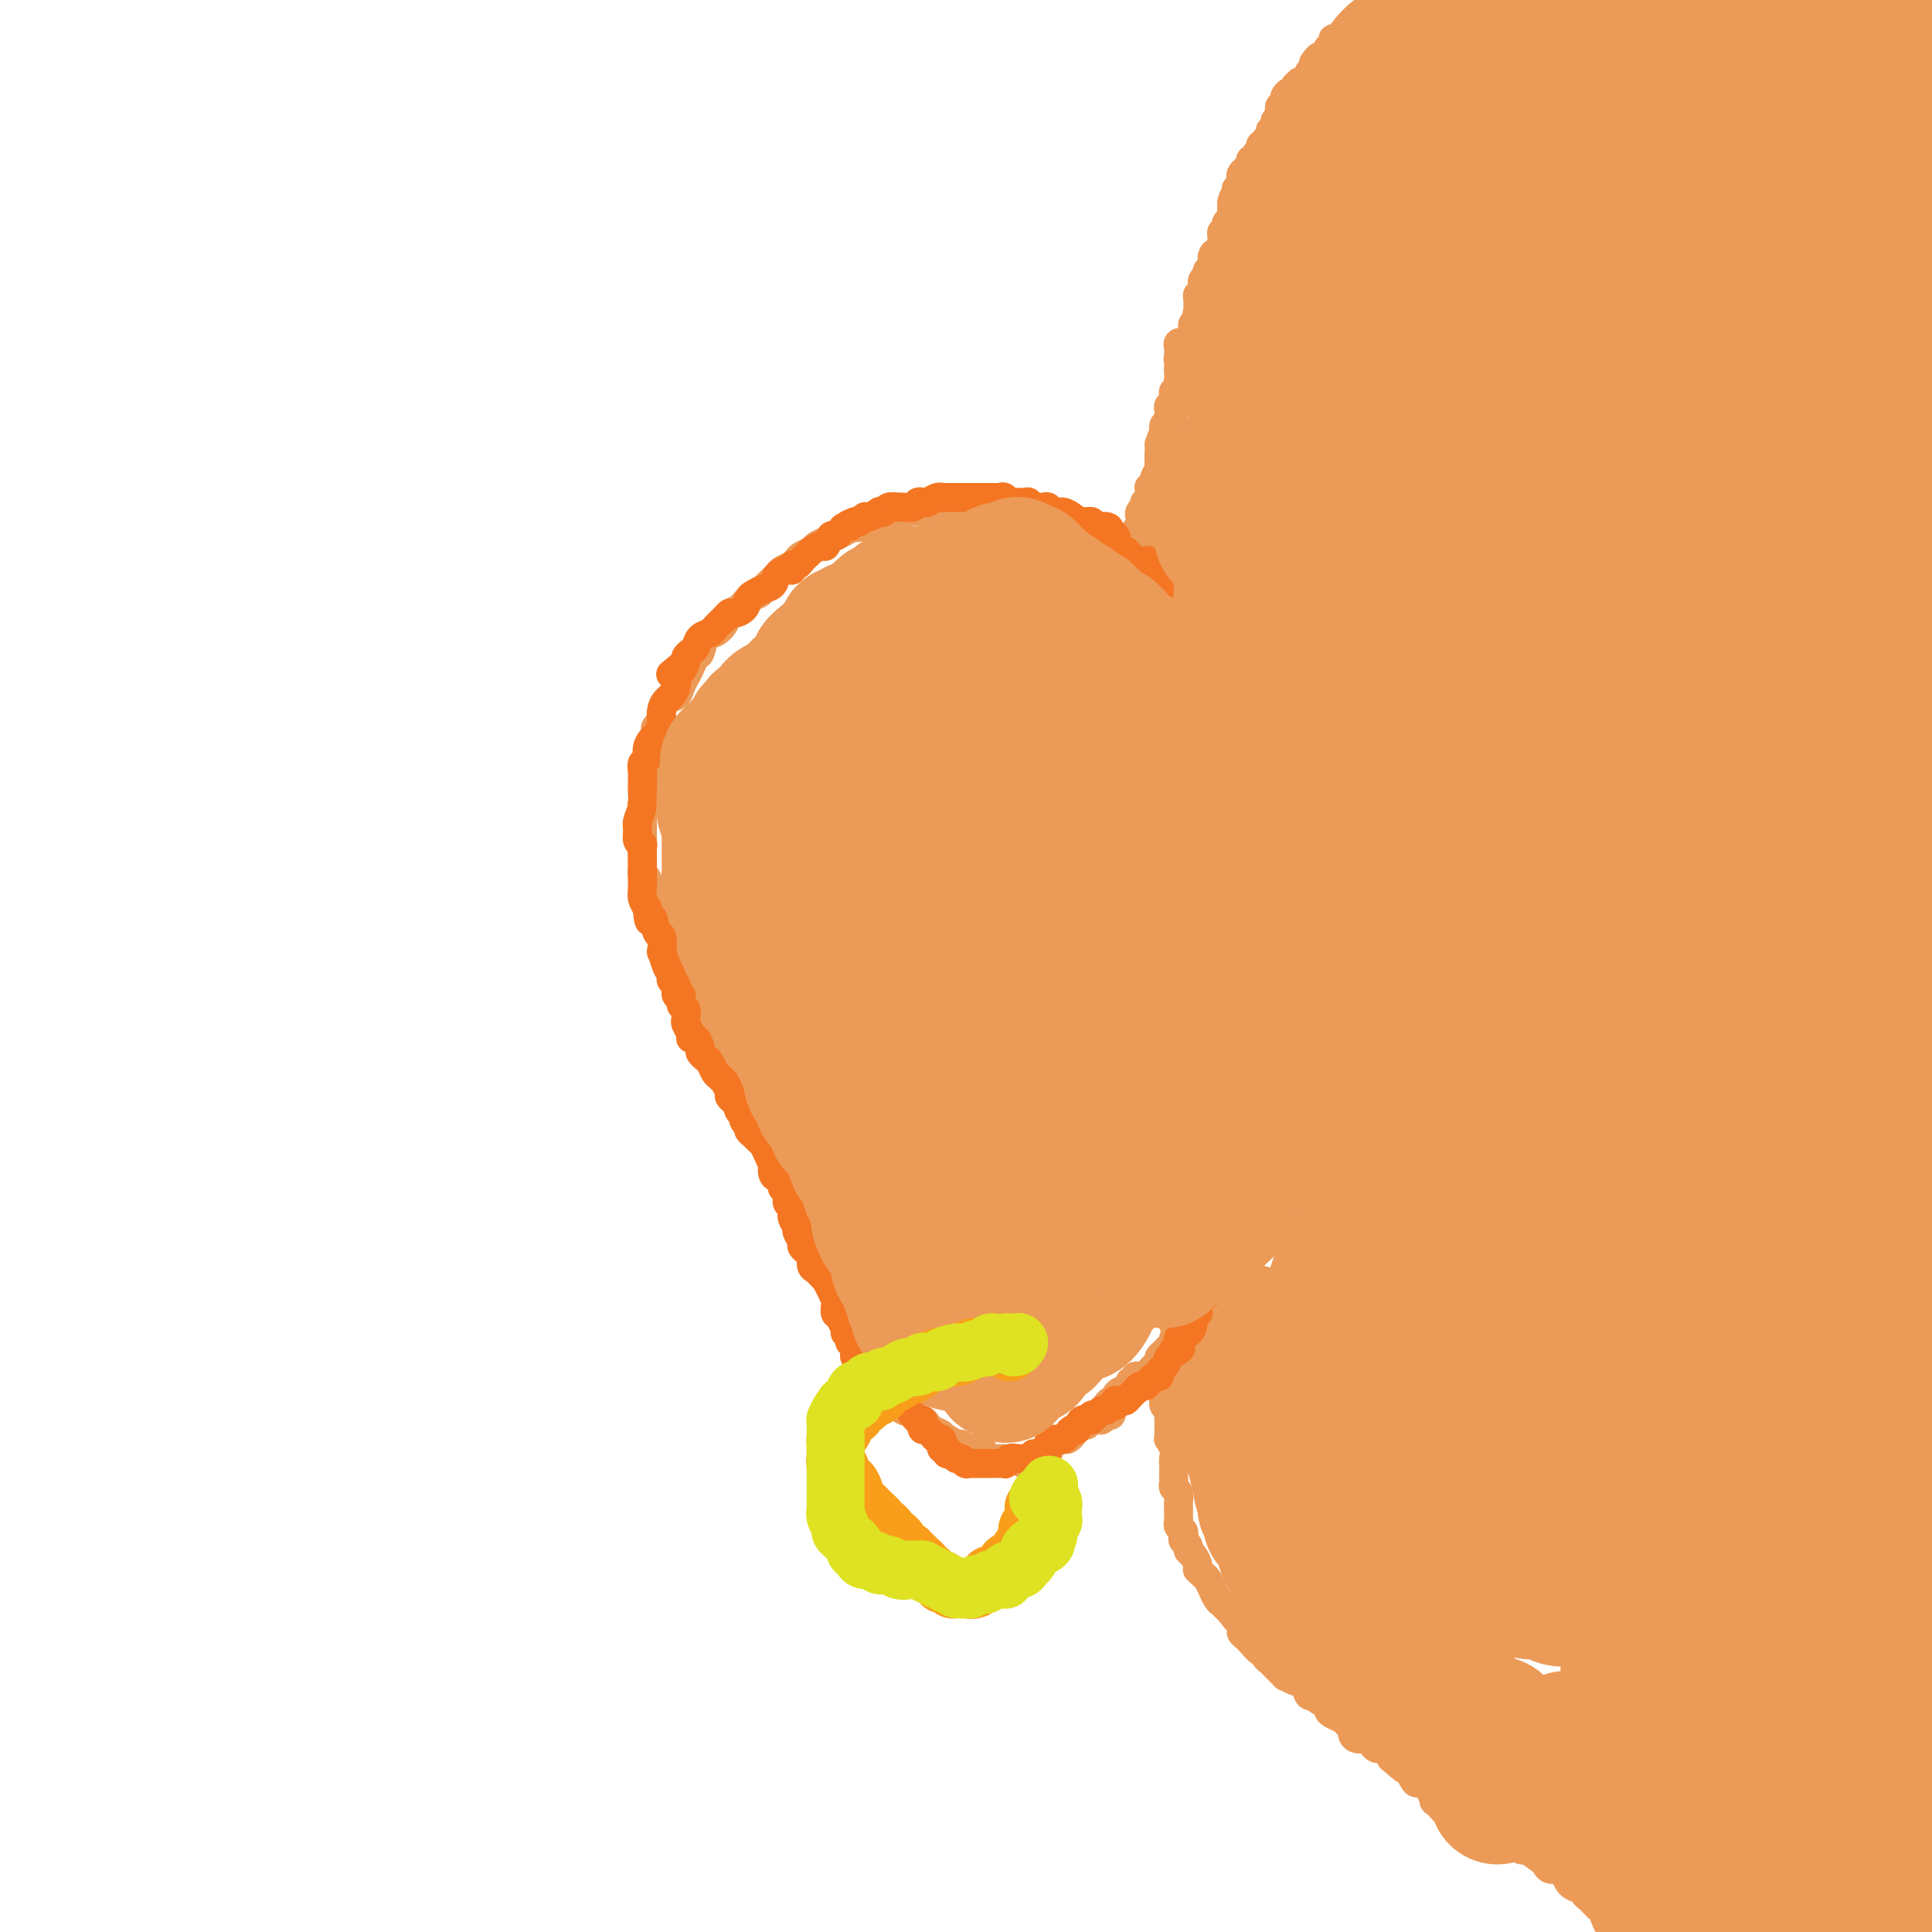<svg viewBox='0 0 400 400' version='1.1' xmlns='http://www.w3.org/2000/svg' xmlns:xlink='http://www.w3.org/1999/xlink'><g fill='none' stroke='#EC9A57' stroke-width='6' stroke-linecap='round' stroke-linejoin='round'><path d='M250,161c-0.091,-0.196 -0.182,-0.393 0,-1c0.182,-0.607 0.637,-1.626 1,-2c0.363,-0.374 0.633,-0.103 1,0c0.367,0.103 0.830,0.040 1,0c0.170,-0.040 0.046,-0.056 0,0c-0.046,0.056 -0.012,0.184 0,0c0.012,-0.184 0.004,-0.682 0,-1c-0.004,-0.318 -0.005,-0.457 0,-1c0.005,-0.543 0.016,-1.490 0,-2c-0.016,-0.510 -0.061,-0.585 0,-1c0.061,-0.415 0.226,-1.172 0,-2c-0.226,-0.828 -0.844,-1.727 -1,-2c-0.156,-0.273 0.151,0.080 0,0c-0.151,-0.080 -0.759,-0.595 -1,-1c-0.241,-0.405 -0.116,-0.701 0,-1c0.116,-0.299 0.224,-0.601 0,-1c-0.224,-0.399 -0.778,-0.894 -1,-1c-0.222,-0.106 -0.112,0.179 0,0c0.112,-0.179 0.227,-0.821 0,-1c-0.227,-0.179 -0.797,0.106 -1,0c-0.203,-0.106 -0.040,-0.602 0,-1c0.040,-0.398 -0.042,-0.697 0,-1c0.042,-0.303 0.207,-0.609 0,-1c-0.207,-0.391 -0.788,-0.865 -1,-1c-0.212,-0.135 -0.056,0.070 0,0c0.056,-0.070 0.011,-0.414 0,-1c-0.011,-0.586 0.011,-1.414 0,-2c-0.011,-0.586 -0.054,-0.930 0,-1c0.054,-0.070 0.207,0.135 0,0c-0.207,-0.135 -0.773,-0.610 -1,-1c-0.227,-0.390 -0.113,-0.695 0,-1'/><path d='M247,134c-1.172,-3.101 -1.102,-1.352 -1,-1c0.102,0.352 0.238,-0.693 0,-1c-0.238,-0.307 -0.849,0.125 -1,0c-0.151,-0.125 0.157,-0.808 0,-1c-0.157,-0.192 -0.778,0.107 -1,0c-0.222,-0.107 -0.044,-0.621 0,-1c0.044,-0.379 -0.045,-0.623 0,-1c0.045,-0.377 0.223,-0.889 0,-1c-0.223,-0.111 -0.849,0.177 -1,0c-0.151,-0.177 0.171,-0.821 0,-1c-0.171,-0.179 -0.834,0.106 -1,0c-0.166,-0.106 0.166,-0.602 0,-1c-0.166,-0.398 -0.831,-0.698 -1,-1c-0.169,-0.302 0.158,-0.606 0,-1c-0.158,-0.394 -0.802,-0.879 -1,-1c-0.198,-0.121 0.048,0.123 0,0c-0.048,-0.123 -0.390,-0.611 -1,-1c-0.610,-0.389 -1.486,-0.678 -2,-1c-0.514,-0.322 -0.664,-0.677 -1,-1c-0.336,-0.323 -0.859,-0.612 -1,-1c-0.141,-0.388 0.098,-0.874 0,-1c-0.098,-0.126 -0.533,0.107 -1,0c-0.467,-0.107 -0.966,-0.554 -1,-1c-0.034,-0.446 0.395,-0.890 0,-1c-0.395,-0.110 -1.615,0.115 -2,0c-0.385,-0.115 0.066,-0.570 0,-1c-0.066,-0.430 -0.650,-0.836 -1,-1c-0.350,-0.164 -0.465,-0.085 -1,0c-0.535,0.085 -1.490,0.177 -2,0c-0.510,-0.177 -0.574,-0.622 -1,-1c-0.426,-0.378 -1.213,-0.689 -2,-1'/><path d='M224,112c-2.742,-1.791 -2.097,-1.268 -2,-1c0.097,0.268 -0.356,0.282 -1,0c-0.644,-0.282 -1.481,-0.860 -2,-1c-0.519,-0.140 -0.720,0.158 -1,0c-0.280,-0.158 -0.639,-0.773 -1,-1c-0.361,-0.227 -0.725,-0.064 -1,0c-0.275,0.064 -0.462,0.031 -1,0c-0.538,-0.031 -1.426,-0.061 -2,0c-0.574,0.061 -0.835,0.214 -1,0c-0.165,-0.214 -0.233,-0.793 -1,-1c-0.767,-0.207 -2.232,-0.042 -3,0c-0.768,0.042 -0.839,-0.040 -1,0c-0.161,0.040 -0.410,0.203 -1,0c-0.590,-0.203 -1.519,-0.772 -2,-1c-0.481,-0.228 -0.514,-0.114 -1,0c-0.486,0.114 -1.426,0.227 -2,0c-0.574,-0.227 -0.783,-0.793 -1,-1c-0.217,-0.207 -0.442,-0.056 -1,0c-0.558,0.056 -1.450,0.015 -2,0c-0.550,-0.015 -0.758,-0.004 -1,0c-0.242,0.004 -0.519,-0.000 -1,0c-0.481,0.000 -1.165,0.004 -2,0c-0.835,-0.004 -1.819,-0.016 -2,0c-0.181,0.016 0.442,0.061 0,0c-0.442,-0.061 -1.949,-0.228 -3,0c-1.051,0.228 -1.647,0.849 -2,1c-0.353,0.151 -0.462,-0.170 -1,0c-0.538,0.170 -1.505,0.829 -2,1c-0.495,0.171 -0.518,-0.146 -1,0c-0.482,0.146 -1.423,0.756 -2,1c-0.577,0.244 -0.788,0.122 -1,0'/><path d='M179,109c-2.976,0.477 -1.416,0.169 -1,0c0.416,-0.169 -0.312,-0.200 -1,0c-0.688,0.200 -1.335,0.631 -2,1c-0.665,0.369 -1.348,0.676 -2,1c-0.652,0.324 -1.274,0.664 -2,1c-0.726,0.336 -1.555,0.667 -2,1c-0.445,0.333 -0.504,0.666 -1,1c-0.496,0.334 -1.429,0.667 -2,1c-0.571,0.333 -0.782,0.666 -1,1c-0.218,0.334 -0.444,0.671 -1,1c-0.556,0.329 -1.444,0.652 -2,1c-0.556,0.348 -0.782,0.722 -1,1c-0.218,0.278 -0.428,0.460 -1,1c-0.572,0.540 -1.505,1.439 -2,2c-0.495,0.561 -0.552,0.783 -1,1c-0.448,0.217 -1.289,0.430 -2,1c-0.711,0.570 -1.294,1.499 -2,2c-0.706,0.501 -1.537,0.576 -2,1c-0.463,0.424 -0.558,1.198 -1,2c-0.442,0.802 -1.231,1.632 -2,2c-0.769,0.368 -1.516,0.275 -2,1c-0.484,0.725 -0.703,2.270 -1,3c-0.297,0.730 -0.671,0.646 -1,1c-0.329,0.354 -0.612,1.145 -1,2c-0.388,0.855 -0.881,1.772 -1,2c-0.119,0.228 0.136,-0.234 0,0c-0.136,0.234 -0.664,1.165 -1,2c-0.336,0.835 -0.482,1.574 -1,2c-0.518,0.426 -1.409,0.538 -2,1c-0.591,0.462 -0.883,1.275 -1,2c-0.117,0.725 -0.058,1.363 0,2'/><path d='M137,149c-2.720,3.697 -0.518,0.438 0,0c0.518,-0.438 -0.646,1.944 -1,3c-0.354,1.056 0.102,0.786 0,1c-0.102,0.214 -0.763,0.911 -1,2c-0.237,1.089 -0.050,2.568 0,3c0.050,0.432 -0.038,-0.184 0,0c0.038,0.184 0.203,1.166 0,2c-0.203,0.834 -0.772,1.519 -1,2c-0.228,0.481 -0.114,0.758 0,1c0.114,0.242 0.227,0.450 0,1c-0.227,0.550 -0.793,1.442 -1,2c-0.207,0.558 -0.056,0.782 0,1c0.056,0.218 0.015,0.429 0,1c-0.015,0.571 -0.004,1.500 0,2c0.004,0.500 0.001,0.571 0,1c-0.001,0.429 0.000,1.218 0,2c-0.000,0.782 -0.001,1.558 0,2c0.001,0.442 0.004,0.551 0,1c-0.004,0.449 -0.015,1.239 0,2c0.015,0.761 0.056,1.495 0,2c-0.056,0.505 -0.207,0.783 0,1c0.207,0.217 0.774,0.373 1,1c0.226,0.627 0.112,1.726 0,2c-0.112,0.274 -0.222,-0.276 0,0c0.222,0.276 0.777,1.380 1,2c0.223,0.620 0.116,0.758 0,1c-0.116,0.242 -0.241,0.590 0,1c0.241,0.410 0.848,0.883 1,1c0.152,0.117 -0.151,-0.122 0,0c0.151,0.122 0.758,0.606 1,1c0.242,0.394 0.121,0.697 0,1'/><path d='M137,191c0.863,4.318 1.020,2.613 1,2c-0.020,-0.613 -0.216,-0.136 0,0c0.216,0.136 0.845,-0.070 1,0c0.155,0.070 -0.165,0.417 0,1c0.165,0.583 0.815,1.403 1,2c0.185,0.597 -0.095,0.973 0,1c0.095,0.027 0.565,-0.295 1,0c0.435,0.295 0.834,1.205 1,2c0.166,0.795 0.100,1.474 0,2c-0.100,0.526 -0.234,0.901 0,1c0.234,0.099 0.837,-0.076 1,0c0.163,0.076 -0.115,0.402 0,1c0.115,0.598 0.622,1.468 1,2c0.378,0.532 0.627,0.725 1,1c0.373,0.275 0.870,0.632 1,1c0.130,0.368 -0.106,0.746 0,1c0.106,0.254 0.554,0.382 1,1c0.446,0.618 0.889,1.725 1,2c0.111,0.275 -0.110,-0.282 0,0c0.110,0.282 0.550,1.402 1,2c0.450,0.598 0.908,0.675 1,1c0.092,0.325 -0.183,0.897 0,1c0.183,0.103 0.822,-0.263 1,0c0.178,0.263 -0.106,1.155 0,2c0.106,0.845 0.601,1.644 1,2c0.399,0.356 0.702,0.270 1,1c0.298,0.730 0.591,2.276 1,3c0.409,0.724 0.934,0.627 1,1c0.066,0.373 -0.328,1.216 0,2c0.328,0.784 1.380,1.510 2,2c0.620,0.490 0.810,0.745 1,1'/><path d='M158,229c3.184,6.001 0.643,2.003 0,1c-0.643,-1.003 0.613,0.988 1,2c0.387,1.012 -0.093,1.045 0,1c0.093,-0.045 0.761,-0.166 1,0c0.239,0.166 0.049,0.621 0,1c-0.049,0.379 0.042,0.683 0,1c-0.042,0.317 -0.217,0.649 0,1c0.217,0.351 0.828,0.723 1,1c0.172,0.277 -0.093,0.459 0,1c0.093,0.541 0.546,1.440 1,2c0.454,0.560 0.909,0.780 1,1c0.091,0.220 -0.183,0.439 0,1c0.183,0.561 0.824,1.463 1,2c0.176,0.537 -0.111,0.707 0,1c0.111,0.293 0.622,0.708 1,1c0.378,0.292 0.623,0.462 1,1c0.377,0.538 0.884,1.443 1,2c0.116,0.557 -0.161,0.765 0,1c0.161,0.235 0.760,0.495 1,1c0.240,0.505 0.121,1.253 0,2c-0.121,0.747 -0.244,1.492 0,2c0.244,0.508 0.854,0.781 1,1c0.146,0.219 -0.172,0.386 0,1c0.172,0.614 0.833,1.675 1,2c0.167,0.325 -0.162,-0.085 0,0c0.162,0.085 0.814,0.667 1,1c0.186,0.333 -0.094,0.418 0,1c0.094,0.582 0.561,1.661 1,2c0.439,0.339 0.849,-0.063 1,0c0.151,0.063 0.043,0.589 0,1c-0.043,0.411 -0.022,0.705 0,1'/><path d='M173,265c2.332,5.667 0.663,1.833 0,1c-0.663,-0.833 -0.318,1.335 0,2c0.318,0.665 0.611,-0.172 1,0c0.389,0.172 0.875,1.354 1,2c0.125,0.646 -0.110,0.755 0,1c0.110,0.245 0.564,0.624 1,1c0.436,0.376 0.853,0.748 1,1c0.147,0.252 0.024,0.382 0,1c-0.024,0.618 0.050,1.723 0,2c-0.050,0.277 -0.225,-0.275 0,0c0.225,0.275 0.849,1.378 1,2c0.151,0.622 -0.170,0.762 0,1c0.170,0.238 0.833,0.575 1,1c0.167,0.425 -0.161,0.940 0,1c0.161,0.060 0.813,-0.335 1,0c0.187,0.335 -0.090,1.398 0,2c0.090,0.602 0.548,0.742 1,1c0.452,0.258 0.900,0.634 1,1c0.100,0.366 -0.146,0.723 0,1c0.146,0.277 0.683,0.475 1,1c0.317,0.525 0.412,1.378 1,2c0.588,0.622 1.667,1.011 2,1c0.333,-0.011 -0.080,-0.424 0,0c0.080,0.424 0.652,1.686 1,2c0.348,0.314 0.473,-0.319 1,0c0.527,0.319 1.455,1.591 2,2c0.545,0.409 0.707,-0.045 1,0c0.293,0.045 0.718,0.589 1,1c0.282,0.411 0.422,0.687 1,1c0.578,0.313 1.594,0.661 2,1c0.406,0.339 0.203,0.670 0,1'/><path d='M195,298c2.283,2.101 0.992,0.353 1,0c0.008,-0.353 1.315,0.689 2,1c0.685,0.311 0.748,-0.109 1,0c0.252,0.109 0.694,0.746 1,1c0.306,0.254 0.476,0.124 1,0c0.524,-0.124 1.401,-0.244 2,0c0.599,0.244 0.920,0.850 1,1c0.080,0.150 -0.080,-0.156 0,0c0.080,0.156 0.402,0.772 1,1c0.598,0.228 1.473,0.066 2,0c0.527,-0.066 0.705,-0.036 1,0c0.295,0.036 0.708,0.077 1,0c0.292,-0.077 0.463,-0.273 1,0c0.537,0.273 1.440,1.016 2,1c0.560,-0.016 0.776,-0.792 1,-1c0.224,-0.208 0.454,0.152 1,0c0.546,-0.152 1.407,-0.815 2,-1c0.593,-0.185 0.918,0.109 1,0c0.082,-0.109 -0.079,-0.621 0,-1c0.079,-0.379 0.398,-0.626 1,-1c0.602,-0.374 1.488,-0.875 2,-1c0.512,-0.125 0.649,0.125 1,0c0.351,-0.125 0.916,-0.626 1,-1c0.084,-0.374 -0.313,-0.622 0,-1c0.313,-0.378 1.337,-0.886 2,-1c0.663,-0.114 0.965,0.166 1,0c0.035,-0.166 -0.198,-0.776 0,-1c0.198,-0.224 0.826,-0.060 1,0c0.174,0.060 -0.107,0.016 0,0c0.107,-0.016 0.602,-0.005 1,0c0.398,0.005 0.699,0.002 1,0'/><path d='M228,294c2.482,-1.476 1.186,-1.165 1,-1c-0.186,0.165 0.737,0.184 1,0c0.263,-0.184 -0.136,-0.570 0,-1c0.136,-0.430 0.806,-0.904 1,-1c0.194,-0.096 -0.088,0.186 0,0c0.088,-0.186 0.544,-0.838 1,-1c0.456,-0.162 0.911,0.168 1,0c0.089,-0.168 -0.187,-0.834 0,-1c0.187,-0.166 0.839,0.167 1,0c0.161,-0.167 -0.168,-0.833 0,-1c0.168,-0.167 0.834,0.167 1,0c0.166,-0.167 -0.167,-0.833 0,-1c0.167,-0.167 0.833,0.166 1,0c0.167,-0.166 -0.167,-0.829 0,-1c0.167,-0.171 0.833,0.151 1,0c0.167,-0.151 -0.167,-0.777 0,-1c0.167,-0.223 0.833,-0.045 1,0c0.167,0.045 -0.165,-0.043 0,0c0.165,0.043 0.828,0.218 1,0c0.172,-0.218 -0.146,-0.828 0,-1c0.146,-0.172 0.756,0.093 1,0c0.244,-0.093 0.122,-0.546 0,-1c-0.122,-0.454 -0.243,-0.909 0,-1c0.243,-0.091 0.849,0.182 1,0c0.151,-0.182 -0.152,-0.819 0,-1c0.152,-0.181 0.759,0.092 1,0c0.241,-0.092 0.116,-0.551 0,-1c-0.116,-0.449 -0.224,-0.890 0,-1c0.224,-0.110 0.778,0.111 1,0c0.222,-0.111 0.111,-0.556 0,-1'/><path d='M243,278c2.548,-2.937 1.419,-2.279 1,-2c-0.419,0.279 -0.126,0.181 0,0c0.126,-0.181 0.085,-0.444 0,-1c-0.085,-0.556 -0.215,-1.406 0,-2c0.215,-0.594 0.776,-0.932 1,-1c0.224,-0.068 0.113,0.136 0,0c-0.113,-0.136 -0.227,-0.611 0,-1c0.227,-0.389 0.796,-0.693 1,-1c0.204,-0.307 0.041,-0.618 0,-1c-0.041,-0.382 0.038,-0.836 0,-1c-0.038,-0.164 -0.192,-0.037 0,0c0.192,0.037 0.732,-0.016 1,0c0.268,0.016 0.264,0.099 0,0c-0.264,-0.099 -0.788,-0.382 -1,0c-0.212,0.382 -0.113,1.430 0,2c0.113,0.570 0.240,0.664 0,1c-0.240,0.336 -0.848,0.916 -1,1c-0.152,0.084 0.151,-0.328 0,0c-0.151,0.328 -0.758,1.397 -1,2c-0.242,0.603 -0.121,0.739 0,1c0.121,0.261 0.240,0.647 0,1c-0.240,0.353 -0.838,0.672 -1,1c-0.162,0.328 0.114,0.665 0,1c-0.114,0.335 -0.618,0.667 -1,1c-0.382,0.333 -0.641,0.667 -1,1c-0.359,0.333 -0.817,0.667 -1,1c-0.183,0.333 -0.092,0.667 0,1'/><path d='M240,282c-1.107,2.193 -0.875,1.175 -1,1c-0.125,-0.175 -0.607,0.493 -1,1c-0.393,0.507 -0.698,0.853 -1,1c-0.302,0.147 -0.602,0.095 -1,0c-0.398,-0.095 -0.894,-0.232 -1,0c-0.106,0.232 0.179,0.832 0,1c-0.179,0.168 -0.823,-0.096 -1,0c-0.177,0.096 0.111,0.552 0,1c-0.111,0.448 -0.621,0.890 -1,1c-0.379,0.110 -0.627,-0.110 -1,0c-0.373,0.110 -0.871,0.552 -1,1c-0.129,0.448 0.110,0.904 0,1c-0.110,0.096 -0.568,-0.166 -1,0c-0.432,0.166 -0.838,0.762 -1,1c-0.162,0.238 -0.081,0.119 0,0'/><path d='M238,117c-0.008,-0.333 -0.016,-0.666 0,-1c0.016,-0.334 0.057,-0.671 0,-1c-0.057,-0.329 -0.210,-0.652 0,-1c0.210,-0.348 0.784,-0.721 1,-1c0.216,-0.279 0.073,-0.465 0,-1c-0.073,-0.535 -0.076,-1.419 0,-2c0.076,-0.581 0.232,-0.860 0,-1c-0.232,-0.140 -0.850,-0.143 -1,0c-0.150,0.143 0.170,0.431 0,1c-0.170,0.569 -0.830,1.418 -1,2c-0.170,0.582 0.151,0.898 0,2c-0.151,1.102 -0.773,2.990 -1,4c-0.227,1.010 -0.061,1.143 0,2c0.061,0.857 0.015,2.439 0,3c-0.015,0.561 -0.000,0.101 0,0c0.000,-0.101 -0.015,0.157 0,0c0.015,-0.157 0.061,-0.730 0,-1c-0.061,-0.270 -0.227,-0.236 0,-1c0.227,-0.764 0.848,-2.324 1,-3c0.152,-0.676 -0.166,-0.466 0,-1c0.166,-0.534 0.815,-1.812 1,-3c0.185,-1.188 -0.095,-2.288 0,-3c0.095,-0.712 0.564,-1.038 1,-2c0.436,-0.962 0.839,-2.561 1,-4c0.161,-1.439 0.081,-2.720 0,-4'/><path d='M240,101c0.846,-3.688 0.960,-1.906 1,-2c0.040,-0.094 0.007,-2.062 0,-3c-0.007,-0.938 0.013,-0.844 0,-1c-0.013,-0.156 -0.059,-0.561 0,-1c0.059,-0.439 0.222,-0.913 0,-1c-0.222,-0.087 -0.829,0.211 -1,1c-0.171,0.789 0.094,2.067 0,3c-0.094,0.933 -0.547,1.520 -1,3c-0.453,1.480 -0.906,3.851 -1,5c-0.094,1.149 0.170,1.075 0,2c-0.170,0.925 -0.773,2.848 -1,4c-0.227,1.152 -0.076,1.532 0,2c0.076,0.468 0.077,1.024 0,1c-0.077,-0.024 -0.232,-0.630 0,-1c0.232,-0.370 0.851,-0.506 1,-1c0.149,-0.494 -0.171,-1.345 0,-2c0.171,-0.655 0.833,-1.112 1,-2c0.167,-0.888 -0.161,-2.207 0,-3c0.161,-0.793 0.813,-1.060 1,-2c0.187,-0.940 -0.090,-2.551 0,-4c0.090,-1.449 0.546,-2.734 1,-4c0.454,-1.266 0.906,-2.511 1,-4c0.094,-1.489 -0.171,-3.221 0,-4c0.171,-0.779 0.778,-0.604 1,-1c0.222,-0.396 0.059,-1.364 0,-2c-0.059,-0.636 -0.013,-0.941 0,-1c0.013,-0.059 -0.007,0.129 0,0c0.007,-0.129 0.040,-0.573 0,-1c-0.040,-0.427 -0.154,-0.836 0,-1c0.154,-0.164 0.577,-0.082 1,0'/><path d='M244,81c1.083,-5.587 0.290,-3.055 0,-2c-0.290,1.055 -0.079,0.634 0,0c0.079,-0.634 0.025,-1.479 0,-2c-0.025,-0.521 -0.021,-0.717 0,-1c0.021,-0.283 0.059,-0.654 0,-1c-0.059,-0.346 -0.216,-0.668 0,-1c0.216,-0.332 0.804,-0.675 1,-1c0.196,-0.325 -0.000,-0.633 0,-1c0.000,-0.367 0.196,-0.792 0,-1c-0.196,-0.208 -0.785,-0.199 -1,0c-0.215,0.199 -0.058,0.590 0,1c0.058,0.410 0.016,0.841 0,1c-0.016,0.159 -0.004,0.045 0,0c0.004,-0.045 0.002,-0.023 0,0'/><path d='M234,115c0.423,-0.447 0.846,-0.893 1,-1c0.154,-0.107 0.040,0.126 0,0c-0.040,-0.126 -0.007,-0.612 0,-1c0.007,-0.388 -0.012,-0.677 0,-1c0.012,-0.323 0.056,-0.678 0,-1c-0.056,-0.322 -0.211,-0.611 0,-1c0.211,-0.389 0.788,-0.877 1,-1c0.212,-0.123 0.061,0.121 0,0c-0.061,-0.121 -0.030,-0.606 0,-1c0.030,-0.394 0.060,-0.697 0,-1c-0.060,-0.303 -0.208,-0.605 0,-1c0.208,-0.395 0.774,-0.884 1,-1c0.226,-0.116 0.112,0.142 0,0c-0.112,-0.142 -0.222,-0.682 0,-1c0.222,-0.318 0.776,-0.413 1,-1c0.224,-0.587 0.116,-1.666 0,-2c-0.116,-0.334 -0.241,0.078 0,0c0.241,-0.078 0.849,-0.647 1,-1c0.151,-0.353 -0.156,-0.490 0,-1c0.156,-0.510 0.774,-1.394 1,-2c0.226,-0.606 0.061,-0.936 0,-1c-0.061,-0.064 -0.016,0.138 0,0c0.016,-0.138 0.004,-0.614 0,-1c-0.004,-0.386 -0.001,-0.681 0,-1c0.001,-0.319 0.000,-0.663 0,-1c-0.000,-0.337 -0.000,-0.669 0,-1'/><path d='M240,92c1.156,-3.737 1.046,-1.579 1,-1c-0.046,0.579 -0.026,-0.422 0,-1c0.026,-0.578 0.060,-0.732 0,-1c-0.060,-0.268 -0.213,-0.650 0,-1c0.213,-0.350 0.793,-0.667 1,-1c0.207,-0.333 0.042,-0.682 0,-1c-0.042,-0.318 0.040,-0.606 0,-1c-0.040,-0.394 -0.203,-0.893 0,-1c0.203,-0.107 0.772,0.179 1,0c0.228,-0.179 0.114,-0.821 0,-1c-0.114,-0.179 -0.228,0.107 0,0c0.228,-0.107 0.797,-0.606 1,-1c0.203,-0.394 0.041,-0.682 0,-1c-0.041,-0.318 0.041,-0.668 0,-1c-0.041,-0.332 -0.203,-0.648 0,-1c0.203,-0.352 0.772,-0.739 1,-1c0.228,-0.261 0.113,-0.395 0,-1c-0.113,-0.605 -0.226,-1.681 0,-2c0.226,-0.319 0.792,0.118 1,0c0.208,-0.118 0.060,-0.792 0,-1c-0.060,-0.208 -0.030,0.050 0,0c0.030,-0.050 0.061,-0.409 0,-1c-0.061,-0.591 -0.212,-1.415 0,-2c0.212,-0.585 0.788,-0.930 1,-1c0.212,-0.070 0.061,0.135 0,0c-0.061,-0.135 -0.030,-0.611 0,-1c0.030,-0.389 0.060,-0.692 0,-1c-0.060,-0.308 -0.208,-0.621 0,-1c0.208,-0.379 0.774,-0.822 1,-1c0.226,-0.178 0.113,-0.089 0,0'/><path d='M248,66c1.237,-4.201 0.331,-1.704 0,-1c-0.331,0.704 -0.085,-0.385 0,-1c0.085,-0.615 0.009,-0.756 0,-1c-0.009,-0.244 0.051,-0.590 0,-1c-0.051,-0.410 -0.211,-0.883 0,-1c0.211,-0.117 0.792,0.122 1,0c0.208,-0.122 0.042,-0.606 0,-1c-0.042,-0.394 0.040,-0.697 0,-1c-0.040,-0.303 -0.203,-0.605 0,-1c0.203,-0.395 0.771,-0.883 1,-1c0.229,-0.117 0.118,0.136 0,0c-0.118,-0.136 -0.243,-0.663 0,-1c0.243,-0.337 0.853,-0.486 1,-1c0.147,-0.514 -0.171,-1.395 0,-2c0.171,-0.605 0.831,-0.935 1,-1c0.169,-0.065 -0.152,0.136 0,0c0.152,-0.136 0.776,-0.610 1,-1c0.224,-0.390 0.046,-0.696 0,-1c-0.046,-0.304 0.039,-0.606 0,-1c-0.039,-0.394 -0.203,-0.879 0,-1c0.203,-0.121 0.772,0.121 1,0c0.228,-0.121 0.114,-0.606 0,-1c-0.114,-0.394 -0.227,-0.697 0,-1c0.227,-0.303 0.793,-0.607 1,-1c0.207,-0.393 0.056,-0.875 0,-1c-0.056,-0.125 -0.016,0.107 0,0c0.016,-0.107 0.008,-0.554 0,-1'/><path d='M255,43c1.022,-3.798 0.077,-1.792 0,-1c-0.077,0.792 0.715,0.370 1,0c0.285,-0.370 0.062,-0.688 0,-1c-0.062,-0.312 0.036,-0.619 0,-1c-0.036,-0.381 -0.206,-0.837 0,-1c0.206,-0.163 0.787,-0.033 1,0c0.213,0.033 0.056,-0.033 0,0c-0.056,0.033 -0.011,0.163 0,0c0.011,-0.163 -0.012,-0.618 0,-1c0.012,-0.382 0.060,-0.690 0,-1c-0.060,-0.310 -0.226,-0.622 0,-1c0.226,-0.378 0.844,-0.823 1,-1c0.156,-0.177 -0.150,-0.085 0,0c0.150,0.085 0.757,0.163 1,0c0.243,-0.163 0.122,-0.568 0,-1c-0.122,-0.432 -0.244,-0.890 0,-1c0.244,-0.110 0.854,0.128 1,0c0.146,-0.128 -0.171,-0.623 0,-1c0.171,-0.377 0.829,-0.637 1,-1c0.171,-0.363 -0.146,-0.828 0,-1c0.146,-0.172 0.756,-0.049 1,0c0.244,0.049 0.122,0.025 0,0'/><path d='M262,30c1.100,-1.962 0.351,-0.367 0,0c-0.351,0.367 -0.304,-0.494 0,-1c0.304,-0.506 0.866,-0.657 1,-1c0.134,-0.343 -0.161,-0.880 0,-1c0.161,-0.120 0.779,0.175 1,0c0.221,-0.175 0.045,-0.820 0,-1c-0.045,-0.180 0.039,0.105 0,0c-0.039,-0.105 -0.203,-0.602 0,-1c0.203,-0.398 0.773,-0.698 1,-1c0.227,-0.302 0.113,-0.605 0,-1c-0.113,-0.395 -0.224,-0.880 0,-1c0.224,-0.120 0.782,0.126 1,0c0.218,-0.126 0.096,-0.625 0,-1c-0.096,-0.375 -0.165,-0.626 0,-1c0.165,-0.374 0.565,-0.871 1,-1c0.435,-0.129 0.904,0.110 1,0c0.096,-0.110 -0.180,-0.568 0,-1c0.180,-0.432 0.818,-0.837 1,-1c0.182,-0.163 -0.091,-0.085 0,0c0.091,0.085 0.547,0.178 1,0c0.453,-0.178 0.905,-0.625 1,-1c0.095,-0.375 -0.167,-0.678 0,-1c0.167,-0.322 0.762,-0.663 1,-1c0.238,-0.337 0.119,-0.668 0,-1'/><path d='M272,13c1.729,-2.581 1.051,-0.533 1,0c-0.051,0.533 0.526,-0.448 1,-1c0.474,-0.552 0.844,-0.673 1,-1c0.156,-0.327 0.098,-0.858 0,-1c-0.098,-0.142 -0.237,0.105 0,0c0.237,-0.105 0.851,-0.563 1,-1c0.149,-0.437 -0.168,-0.852 0,-1c0.168,-0.148 0.819,-0.030 1,0c0.181,0.030 -0.110,-0.029 0,0c0.110,0.029 0.621,0.147 1,0c0.379,-0.147 0.627,-0.560 1,-1c0.373,-0.440 0.870,-0.906 1,-1c0.130,-0.094 -0.106,0.185 0,0c0.106,-0.185 0.554,-0.834 1,-1c0.446,-0.166 0.889,0.151 1,0c0.111,-0.151 -0.111,-0.772 0,-1c0.111,-0.228 0.554,-0.065 1,0c0.446,0.065 0.893,0.032 1,0c0.107,-0.032 -0.126,-0.061 0,0c0.126,0.061 0.612,0.214 1,0c0.388,-0.214 0.678,-0.793 1,-1c0.322,-0.207 0.677,-0.041 1,0c0.323,0.041 0.613,-0.042 1,0c0.387,0.042 0.871,0.210 1,0c0.129,-0.210 -0.098,-0.799 0,-1c0.098,-0.201 0.521,-0.013 1,0c0.479,0.013 1.014,-0.150 1,0c-0.014,0.150 -0.575,0.614 -1,1c-0.425,0.386 -0.712,0.693 -1,1'/><path d='M289,4c1.333,-0.167 0.667,-0.083 0,0'/><path d='M244,272c0.111,0.311 0.222,0.622 0,1c-0.222,0.378 -0.778,0.822 -1,1c-0.222,0.178 -0.111,0.089 0,0'/><path d='M240,282c0.030,-0.119 0.061,-0.238 0,0c-0.061,0.238 -0.212,0.834 0,1c0.212,0.166 0.789,-0.096 1,0c0.211,0.096 0.057,0.550 0,1c-0.057,0.450 -0.015,0.894 0,1c0.015,0.106 0.004,-0.127 0,0c-0.004,0.127 -0.001,0.612 0,1c0.001,0.388 0.001,0.677 0,1c-0.001,0.323 -0.001,0.678 0,1c0.001,0.322 0.004,0.611 0,1c-0.004,0.389 -0.015,0.877 0,1c0.015,0.123 0.057,-0.121 0,0c-0.057,0.121 -0.211,0.606 0,1c0.211,0.394 0.789,0.697 1,1c0.211,0.303 0.057,0.606 0,1c-0.057,0.394 -0.015,0.879 0,1c0.015,0.121 0.004,-0.121 0,0c-0.004,0.121 -0.002,0.605 0,1c0.002,0.395 0.004,0.700 0,1c-0.004,0.300 -0.015,0.594 0,1c0.015,0.406 0.056,0.923 0,1c-0.056,0.077 -0.207,-0.287 0,0c0.207,0.287 0.774,1.225 1,2c0.226,0.775 0.113,1.388 0,2'/><path d='M243,302c0.464,3.350 0.125,1.724 0,1c-0.125,-0.724 -0.034,-0.544 0,0c0.034,0.544 0.013,1.454 0,2c-0.013,0.546 -0.018,0.727 0,1c0.018,0.273 0.057,0.637 0,1c-0.057,0.363 -0.212,0.723 0,1c0.212,0.277 0.789,0.469 1,1c0.211,0.531 0.057,1.399 0,2c-0.057,0.601 -0.015,0.935 0,1c0.015,0.065 0.003,-0.137 0,0c-0.003,0.137 0.003,0.614 0,1c-0.003,0.386 -0.015,0.681 0,1c0.015,0.319 0.055,0.663 0,1c-0.055,0.337 -0.207,0.668 0,1c0.207,0.332 0.773,0.667 1,1c0.227,0.333 0.116,0.666 0,1c-0.116,0.334 -0.238,0.670 0,1c0.238,0.330 0.834,0.653 1,1c0.166,0.347 -0.100,0.719 0,1c0.100,0.281 0.566,0.471 1,1c0.434,0.529 0.837,1.397 1,2c0.163,0.603 0.086,0.940 0,1c-0.086,0.060 -0.182,-0.158 0,0c0.182,0.158 0.640,0.690 1,1c0.360,0.310 0.621,0.398 1,1c0.379,0.602 0.875,1.720 1,2c0.125,0.280 -0.121,-0.276 0,0c0.121,0.276 0.610,1.383 1,2c0.390,0.617 0.682,0.743 1,1c0.318,0.257 0.662,0.645 1,1c0.338,0.355 0.669,0.678 1,1'/><path d='M255,334c1.554,2.283 0.940,0.992 1,1c0.060,0.008 0.793,1.316 1,2c0.207,0.684 -0.112,0.743 0,1c0.112,0.257 0.656,0.713 1,1c0.344,0.287 0.488,0.406 1,1c0.512,0.594 1.393,1.663 2,2c0.607,0.337 0.941,-0.060 1,0c0.059,0.060 -0.158,0.575 0,1c0.158,0.425 0.689,0.758 1,1c0.311,0.242 0.402,0.392 1,1c0.598,0.608 1.704,1.673 2,2c0.296,0.327 -0.219,-0.085 0,0c0.219,0.085 1.171,0.667 2,1c0.829,0.333 1.536,0.418 2,1c0.464,0.582 0.684,1.662 1,2c0.316,0.338 0.728,-0.064 1,0c0.272,0.064 0.405,0.595 1,1c0.595,0.405 1.651,0.686 2,1c0.349,0.314 -0.008,0.662 0,1c0.008,0.338 0.380,0.668 1,1c0.620,0.332 1.489,0.667 2,1c0.511,0.333 0.666,0.663 1,1c0.334,0.337 0.849,0.682 1,1c0.151,0.318 -0.061,0.611 0,1c0.061,0.389 0.396,0.874 1,1c0.604,0.126 1.476,-0.107 2,0c0.524,0.107 0.701,0.553 1,1c0.299,0.447 0.719,0.893 1,1c0.281,0.107 0.422,-0.125 1,0c0.578,0.125 1.594,0.607 2,1c0.406,0.393 0.203,0.696 0,1'/><path d='M288,364c5.223,4.604 1.780,1.114 1,0c-0.780,-1.114 1.104,0.148 2,1c0.896,0.852 0.805,1.292 1,2c0.195,0.708 0.678,1.682 1,2c0.322,0.318 0.484,-0.020 1,0c0.516,0.020 1.385,0.400 2,1c0.615,0.600 0.977,1.422 1,2c0.023,0.578 -0.293,0.914 0,1c0.293,0.086 1.195,-0.078 2,0c0.805,0.078 1.514,0.398 2,1c0.486,0.602 0.749,1.485 1,2c0.251,0.515 0.491,0.661 1,1c0.509,0.339 1.289,0.869 2,1c0.711,0.131 1.355,-0.138 2,0c0.645,0.138 1.290,0.682 2,1c0.710,0.318 1.483,0.409 2,1c0.517,0.591 0.776,1.682 1,2c0.224,0.318 0.413,-0.136 1,0c0.587,0.136 1.571,0.864 2,1c0.429,0.136 0.304,-0.318 1,0c0.696,0.318 2.214,1.408 3,2c0.786,0.592 0.840,0.687 1,1c0.160,0.313 0.428,0.844 1,1c0.572,0.156 1.450,-0.064 2,0c0.550,0.064 0.774,0.412 1,1c0.226,0.588 0.456,1.414 1,2c0.544,0.586 1.403,0.930 2,1c0.597,0.070 0.933,-0.136 1,0c0.067,0.136 -0.136,0.614 0,1c0.136,0.386 0.610,0.682 1,1c0.390,0.318 0.695,0.659 1,1'/><path d='M330,394c6.675,4.881 2.362,2.082 1,1c-1.362,-1.082 0.227,-0.448 1,0c0.773,0.448 0.732,0.711 1,1c0.268,0.289 0.846,0.603 1,1c0.154,0.397 -0.117,0.876 0,1c0.117,0.124 0.623,-0.107 1,0c0.377,0.107 0.626,0.551 1,1c0.374,0.449 0.875,0.904 1,1c0.125,0.096 -0.125,-0.167 0,0c0.125,0.167 0.625,0.763 1,1c0.375,0.237 0.626,0.115 1,0c0.374,-0.115 0.871,-0.223 1,0c0.129,0.223 -0.109,0.777 0,1c0.109,0.223 0.565,0.116 1,0c0.435,-0.116 0.848,-0.241 1,0c0.152,0.241 0.041,0.848 0,1c-0.041,0.152 -0.014,-0.151 0,0c0.014,0.151 0.015,0.758 0,1c-0.015,0.242 -0.046,0.121 0,0c0.046,-0.121 0.170,-0.242 0,0c-0.170,0.242 -0.633,0.848 -1,1c-0.367,0.152 -0.637,-0.152 -1,0c-0.363,0.152 -0.818,0.758 -1,1c-0.182,0.242 -0.091,0.121 0,0'/></g>
<g fill='none' stroke='#EC9A57' stroke-width='28' stroke-linecap='round' stroke-linejoin='round'><path d='M312,26c-0.202,-1.263 -0.405,-2.526 0,-4c0.405,-1.474 1.416,-3.158 2,-4c0.584,-0.842 0.739,-0.841 1,-2c0.261,-1.159 0.627,-3.477 1,-5c0.373,-1.523 0.752,-2.251 1,-3c0.248,-0.749 0.364,-1.518 0,-2c-0.364,-0.482 -1.208,-0.677 -2,-1c-0.792,-0.323 -1.533,-0.773 -2,-1c-0.467,-0.227 -0.661,-0.232 -2,0c-1.339,0.232 -3.824,0.700 -5,1c-1.176,0.300 -1.043,0.430 -2,1c-0.957,0.570 -3.003,1.578 -5,3c-1.997,1.422 -3.945,3.257 -5,4c-1.055,0.743 -1.217,0.394 -2,1c-0.783,0.606 -2.186,2.166 -3,3c-0.814,0.834 -1.037,0.941 -1,1c0.037,0.059 0.335,0.070 1,0c0.665,-0.070 1.698,-0.222 3,-1c1.302,-0.778 2.874,-2.183 4,-3c1.126,-0.817 1.807,-1.046 3,-2c1.193,-0.954 2.898,-2.634 4,-4c1.102,-1.366 1.601,-2.417 2,-3c0.399,-0.583 0.697,-0.698 1,-1c0.303,-0.302 0.612,-0.791 0,-1c-0.612,-0.209 -2.143,-0.138 -3,0c-0.857,0.138 -1.040,0.343 -2,1c-0.960,0.657 -2.696,1.767 -5,3c-2.304,1.233 -5.174,2.588 -7,4c-1.826,1.412 -2.607,2.880 -4,5c-1.393,2.120 -3.398,4.891 -5,7c-1.602,2.109 -2.801,3.554 -4,5'/><path d='M276,28c-2.520,3.649 -2.321,4.272 -2,5c0.321,0.728 0.763,1.560 1,2c0.237,0.440 0.267,0.488 1,0c0.733,-0.488 2.168,-1.511 4,-3c1.832,-1.489 4.061,-3.442 6,-5c1.939,-1.558 3.588,-2.719 6,-5c2.412,-2.281 5.587,-5.682 8,-8c2.413,-2.318 4.063,-3.551 6,-5c1.937,-1.449 4.159,-3.112 5,-4c0.841,-0.888 0.301,-1.002 0,-1c-0.301,0.002 -0.362,0.120 -2,1c-1.638,0.880 -4.854,2.521 -7,4c-2.146,1.479 -3.222,2.796 -6,5c-2.778,2.204 -7.260,5.297 -10,8c-2.740,2.703 -3.740,5.017 -6,8c-2.260,2.983 -5.782,6.634 -8,9c-2.218,2.366 -3.133,3.449 -4,5c-0.867,1.551 -1.688,3.572 -2,5c-0.312,1.428 -0.117,2.262 0,3c0.117,0.738 0.155,1.378 0,2c-0.155,0.622 -0.504,1.226 0,1c0.504,-0.226 1.861,-1.281 3,-2c1.139,-0.719 2.058,-1.103 4,-3c1.942,-1.897 4.905,-5.307 8,-9c3.095,-3.693 6.320,-7.669 9,-10c2.680,-2.331 4.815,-3.016 7,-5c2.185,-1.984 4.420,-5.266 6,-7c1.580,-1.734 2.506,-1.918 3,-2c0.494,-0.082 0.556,-0.060 0,0c-0.556,0.060 -1.730,0.160 -4,2c-2.270,1.840 -5.635,5.420 -9,9'/><path d='M293,28c-3.323,2.844 -5.132,4.454 -8,8c-2.868,3.546 -6.795,9.029 -10,13c-3.205,3.971 -5.686,6.432 -8,10c-2.314,3.568 -4.460,8.245 -6,11c-1.540,2.755 -2.473,3.590 -3,5c-0.527,1.410 -0.647,3.395 0,4c0.647,0.605 2.063,-0.170 3,-1c0.937,-0.830 1.397,-1.716 3,-4c1.603,-2.284 4.350,-5.965 7,-9c2.650,-3.035 5.205,-5.424 9,-10c3.795,-4.576 8.832,-11.338 13,-16c4.168,-4.662 7.468,-7.225 12,-11c4.532,-3.775 10.297,-8.761 14,-12c3.703,-3.239 5.345,-4.732 8,-7c2.655,-2.268 6.323,-5.312 9,-7c2.677,-1.688 4.363,-2.019 6,-3c1.637,-0.981 3.227,-2.611 4,-3c0.773,-0.389 0.731,0.464 -1,2c-1.731,1.536 -5.152,3.754 -8,6c-2.848,2.246 -5.125,4.521 -9,8c-3.875,3.479 -9.349,8.164 -15,13c-5.651,4.836 -11.478,9.824 -16,14c-4.522,4.176 -7.737,7.540 -12,13c-4.263,5.460 -9.573,13.015 -13,18c-3.427,4.985 -4.971,7.399 -7,11c-2.029,3.601 -4.545,8.388 -6,11c-1.455,2.612 -1.851,3.048 -2,4c-0.149,0.952 -0.050,2.420 0,3c0.050,0.580 0.052,0.271 1,-1c0.948,-1.271 2.842,-3.506 5,-6c2.158,-2.494 4.579,-5.247 7,-8'/><path d='M270,84c4.657,-5.136 9.799,-10.476 14,-15c4.201,-4.524 7.460,-8.230 13,-14c5.540,-5.770 13.362,-13.602 19,-19c5.638,-5.398 9.092,-8.363 14,-13c4.908,-4.637 11.271,-10.948 16,-15c4.729,-4.052 7.824,-5.846 12,-9c4.176,-3.154 9.433,-7.667 14,-11c4.567,-3.333 8.446,-5.486 11,-7c2.554,-1.514 3.784,-2.388 5,-3c1.216,-0.612 2.418,-0.961 3,-1c0.582,-0.039 0.545,0.233 0,1c-0.545,0.767 -1.597,2.029 -4,4c-2.403,1.971 -6.157,4.651 -9,7c-2.843,2.349 -4.775,4.366 -9,8c-4.225,3.634 -10.742,8.884 -16,13c-5.258,4.116 -9.256,7.098 -15,12c-5.744,4.902 -13.233,11.725 -19,17c-5.767,5.275 -9.811,9.002 -15,15c-5.189,5.998 -11.521,14.265 -16,20c-4.479,5.735 -7.104,8.936 -10,13c-2.896,4.064 -6.063,8.989 -8,12c-1.937,3.011 -2.645,4.108 -3,5c-0.355,0.892 -0.356,1.578 0,2c0.356,0.422 1.069,0.580 3,-1c1.931,-1.580 5.081,-4.897 8,-8c2.919,-3.103 5.608,-5.992 10,-11c4.392,-5.008 10.486,-12.135 18,-20c7.514,-7.865 16.447,-16.469 23,-23c6.553,-6.531 10.726,-10.989 18,-17c7.274,-6.011 17.650,-13.575 25,-19c7.350,-5.425 11.675,-8.713 16,-12'/><path d='M388,-5c9.496,-6.894 12.734,-8.628 16,-10c3.266,-1.372 6.558,-2.381 8,-3c1.442,-0.619 1.032,-0.848 1,-1c-0.032,-0.152 0.313,-0.227 -1,1c-1.313,1.227 -4.286,3.755 -9,7c-4.714,3.245 -11.171,7.205 -16,11c-4.829,3.795 -8.032,7.425 -15,13c-6.968,5.575 -17.701,13.097 -25,19c-7.299,5.903 -11.166,10.189 -18,17c-6.834,6.811 -16.637,16.146 -23,23c-6.363,6.854 -9.287,11.226 -14,17c-4.713,5.774 -11.215,12.950 -15,18c-3.785,5.050 -4.851,7.975 -6,11c-1.149,3.025 -2.379,6.152 -3,8c-0.621,1.848 -0.631,2.418 0,3c0.631,0.582 1.905,1.174 3,1c1.095,-0.174 2.012,-1.116 4,-4c1.988,-2.884 5.045,-7.711 9,-14c3.955,-6.289 8.806,-14.039 13,-20c4.194,-5.961 7.730,-10.131 14,-17c6.270,-6.869 15.274,-16.435 22,-23c6.726,-6.565 11.175,-10.129 18,-16c6.825,-5.871 16.025,-14.049 22,-19c5.975,-4.951 8.726,-6.676 13,-10c4.274,-3.324 10.073,-8.248 14,-11c3.927,-2.752 5.983,-3.333 8,-4c2.017,-0.667 3.996,-1.422 5,-2c1.004,-0.578 1.032,-0.980 0,0c-1.032,0.980 -3.124,3.341 -5,5c-1.876,1.659 -3.536,2.617 -8,6c-4.464,3.383 -11.732,9.192 -19,15'/><path d='M381,16c-7.376,5.961 -9.817,7.862 -17,14c-7.183,6.138 -19.107,16.511 -27,24c-7.893,7.489 -11.755,12.093 -18,19c-6.245,6.907 -14.871,16.116 -20,22c-5.129,5.884 -6.759,8.442 -9,12c-2.241,3.558 -5.094,8.116 -6,11c-0.906,2.884 0.135,4.093 1,5c0.865,0.907 1.555,1.513 4,0c2.445,-1.513 6.647,-5.145 10,-9c3.353,-3.855 5.858,-7.932 11,-15c5.142,-7.068 12.922,-17.126 19,-25c6.078,-7.874 10.453,-13.565 17,-20c6.547,-6.435 15.265,-13.615 21,-19c5.735,-5.385 8.488,-8.976 13,-13c4.512,-4.024 10.785,-8.481 15,-12c4.215,-3.519 6.373,-6.099 10,-9c3.627,-2.901 8.724,-6.123 12,-8c3.276,-1.877 4.731,-2.408 5,-2c0.269,0.408 -0.648,1.757 -2,4c-1.352,2.243 -3.138,5.380 -7,9c-3.862,3.620 -9.800,7.722 -17,14c-7.200,6.278 -15.663,14.733 -22,21c-6.337,6.267 -10.548,10.348 -18,18c-7.452,7.652 -18.147,18.877 -26,27c-7.853,8.123 -12.865,13.146 -19,21c-6.135,7.854 -13.391,18.540 -18,25c-4.609,6.460 -6.569,8.695 -9,12c-2.431,3.305 -5.332,7.680 -7,10c-1.668,2.320 -2.103,2.586 -2,3c0.103,0.414 0.744,0.975 2,0c1.256,-0.975 3.128,-3.488 5,-6'/><path d='M282,149c3.691,-4.469 9.418,-12.641 14,-19c4.582,-6.359 8.020,-10.906 15,-19c6.980,-8.094 17.501,-19.734 25,-28c7.499,-8.266 11.975,-13.160 19,-20c7.025,-6.840 16.598,-15.628 25,-23c8.402,-7.372 15.634,-13.327 21,-18c5.366,-4.673 8.865,-8.065 13,-11c4.135,-2.935 8.906,-5.414 12,-7c3.094,-1.586 4.512,-2.281 5,-2c0.488,0.281 0.045,1.536 -1,3c-1.045,1.464 -2.692,3.137 -6,7c-3.308,3.863 -8.278,9.917 -13,15c-4.722,5.083 -9.196,9.194 -16,17c-6.804,7.806 -15.939,19.306 -23,28c-7.061,8.694 -12.047,14.582 -19,24c-6.953,9.418 -15.871,22.366 -22,31c-6.129,8.634 -9.467,12.954 -14,19c-4.533,6.046 -10.261,13.817 -14,19c-3.739,5.183 -5.488,7.778 -7,10c-1.512,2.222 -2.785,4.070 -3,4c-0.215,-0.070 0.629,-2.058 2,-4c1.371,-1.942 3.271,-3.836 7,-10c3.729,-6.164 9.288,-16.596 14,-24c4.712,-7.404 8.577,-11.779 15,-20c6.423,-8.221 15.405,-20.287 22,-29c6.595,-8.713 10.803,-14.071 18,-22c7.197,-7.929 17.384,-18.428 24,-25c6.616,-6.572 9.660,-9.215 14,-12c4.340,-2.785 9.976,-5.711 13,-7c3.024,-1.289 3.435,-0.940 3,0c-0.435,0.940 -1.718,2.470 -3,4'/><path d='M422,30c-0.913,1.814 -1.697,4.348 -5,9c-3.303,4.652 -9.125,11.423 -16,20c-6.875,8.577 -14.802,18.961 -21,27c-6.198,8.039 -10.667,13.732 -17,23c-6.333,9.268 -14.530,22.112 -20,31c-5.470,8.888 -8.212,13.822 -12,21c-3.788,7.178 -8.620,16.602 -12,23c-3.380,6.398 -5.307,9.769 -7,13c-1.693,3.231 -3.150,6.321 -4,8c-0.850,1.679 -1.092,1.949 0,0c1.092,-1.949 3.519,-6.115 6,-10c2.481,-3.885 5.015,-7.489 9,-14c3.985,-6.511 9.422,-15.930 14,-23c4.578,-7.070 8.299,-11.792 14,-19c5.701,-7.208 13.382,-16.901 21,-26c7.618,-9.099 15.173,-17.602 21,-24c5.827,-6.398 9.927,-10.689 15,-15c5.073,-4.311 11.118,-8.640 15,-11c3.882,-2.360 5.602,-2.751 7,-3c1.398,-0.249 2.476,-0.355 2,1c-0.476,1.355 -2.506,4.173 -6,9c-3.494,4.827 -8.452,11.664 -13,17c-4.548,5.336 -8.685,9.173 -15,17c-6.315,7.827 -14.809,19.645 -21,28c-6.191,8.355 -10.079,13.249 -16,22c-5.921,8.751 -13.874,21.360 -19,30c-5.126,8.640 -7.423,13.312 -11,20c-3.577,6.688 -8.433,15.390 -12,21c-3.567,5.610 -5.845,8.126 -8,11c-2.155,2.874 -4.187,6.107 -5,7c-0.813,0.893 -0.406,-0.553 0,-2'/><path d='M306,241c-8.255,11.968 -1.391,-1.611 2,-9c3.391,-7.389 3.311,-8.586 6,-14c2.689,-5.414 8.149,-15.043 12,-22c3.851,-6.957 6.093,-11.242 11,-18c4.907,-6.758 12.481,-15.987 20,-25c7.519,-9.013 14.985,-17.808 21,-24c6.015,-6.192 10.581,-9.781 16,-15c5.419,-5.219 11.693,-12.070 16,-16c4.307,-3.930 6.647,-4.940 9,-6c2.353,-1.060 4.719,-2.170 6,-2c1.281,0.170 1.476,1.619 0,5c-1.476,3.381 -4.623,8.693 -7,13c-2.377,4.307 -3.984,7.608 -8,14c-4.016,6.392 -10.439,15.874 -15,23c-4.561,7.126 -7.259,11.897 -12,20c-4.741,8.103 -11.526,19.538 -16,28c-4.474,8.462 -6.639,13.951 -10,21c-3.361,7.049 -7.919,15.657 -11,23c-3.081,7.343 -4.684,13.422 -6,18c-1.316,4.578 -2.345,7.657 -3,11c-0.655,3.343 -0.936,6.950 -1,9c-0.064,2.050 0.089,2.543 1,1c0.911,-1.543 2.581,-5.120 4,-9c1.419,-3.880 2.587,-8.061 6,-15c3.413,-6.939 9.070,-16.635 13,-24c3.930,-7.365 6.132,-12.397 10,-20c3.868,-7.603 9.401,-17.775 13,-24c3.599,-6.225 5.264,-8.504 8,-13c2.736,-4.496 6.544,-11.211 9,-15c2.456,-3.789 3.559,-4.654 4,-5c0.441,-0.346 0.221,-0.173 0,0'/><path d='M404,151c2.692,-4.200 -1.077,1.800 -4,7c-2.923,5.200 -5.001,9.598 -8,17c-2.999,7.402 -6.918,17.806 -10,25c-3.082,7.194 -5.327,11.178 -8,19c-2.673,7.822 -5.774,19.483 -8,27c-2.226,7.517 -3.577,10.889 -5,16c-1.423,5.111 -2.918,11.960 -4,16c-1.082,4.040 -1.752,5.270 -2,6c-0.248,0.730 -0.073,0.959 0,0c0.073,-0.959 0.046,-3.107 1,-8c0.954,-4.893 2.891,-12.530 4,-19c1.109,-6.470 1.391,-11.772 4,-20c2.609,-8.228 7.546,-19.383 11,-27c3.454,-7.617 5.426,-11.695 8,-16c2.574,-4.305 5.750,-8.837 8,-11c2.250,-2.163 3.576,-1.959 4,-1c0.424,0.959 -0.052,2.672 -1,7c-0.948,4.328 -2.369,11.271 -4,17c-1.631,5.729 -3.474,10.242 -6,18c-2.526,7.758 -5.735,18.759 -8,27c-2.265,8.241 -3.585,13.721 -5,21c-1.415,7.279 -2.924,16.358 -4,22c-1.076,5.642 -1.720,7.848 -2,10c-0.280,2.152 -0.197,4.252 0,5c0.197,0.748 0.506,0.146 1,-2c0.494,-2.146 1.172,-5.836 2,-9c0.828,-3.164 1.805,-5.801 3,-12c1.195,-6.199 2.609,-15.961 4,-23c1.391,-7.039 2.759,-11.357 5,-18c2.241,-6.643 5.355,-15.612 8,-22c2.645,-6.388 4.823,-10.194 7,-14'/><path d='M395,209c2.921,-6.832 2.725,-5.911 3,-6c0.275,-0.089 1.021,-1.187 1,-1c-0.021,0.187 -0.808,1.658 -2,5c-1.192,3.342 -2.788,8.554 -4,13c-1.212,4.446 -2.038,8.124 -4,15c-1.962,6.876 -5.059,16.948 -7,24c-1.941,7.052 -2.727,11.085 -4,18c-1.273,6.915 -3.034,16.714 -4,23c-0.966,6.286 -1.139,9.059 -2,13c-0.861,3.941 -2.411,9.048 -3,12c-0.589,2.952 -0.217,3.747 0,5c0.217,1.253 0.278,2.962 1,3c0.722,0.038 2.103,-1.596 3,-4c0.897,-2.404 1.309,-5.578 2,-9c0.691,-3.422 1.660,-7.091 3,-13c1.340,-5.909 3.053,-14.060 4,-20c0.947,-5.940 1.130,-9.671 2,-15c0.870,-5.329 2.427,-12.255 4,-18c1.573,-5.745 3.162,-10.308 4,-13c0.838,-2.692 0.927,-3.511 1,-4c0.073,-0.489 0.131,-0.646 0,0c-0.131,0.646 -0.452,2.094 -1,5c-0.548,2.906 -1.324,7.268 -2,11c-0.676,3.732 -1.252,6.832 -2,12c-0.748,5.168 -1.668,12.403 -2,18c-0.332,5.597 -0.076,9.555 0,15c0.076,5.445 -0.026,12.376 0,17c0.026,4.624 0.182,6.940 1,10c0.818,3.060 2.297,6.862 3,9c0.703,2.138 0.629,2.611 1,3c0.371,0.389 1.185,0.695 2,1'/><path d='M393,338c1.197,2.369 1.190,1.791 1,0c-0.190,-1.791 -0.561,-4.794 -1,-9c-0.439,-4.206 -0.944,-9.615 -1,-14c-0.056,-4.385 0.337,-7.746 1,-13c0.663,-5.254 1.595,-12.403 2,-17c0.405,-4.597 0.281,-6.643 1,-10c0.719,-3.357 2.279,-8.024 3,-11c0.721,-2.976 0.601,-4.259 1,-5c0.399,-0.741 1.318,-0.938 2,0c0.682,0.938 1.129,3.010 1,7c-0.129,3.990 -0.833,9.897 -1,15c-0.167,5.103 0.205,9.404 0,16c-0.205,6.596 -0.986,15.489 -1,22c-0.014,6.511 0.740,10.640 1,15c0.260,4.360 0.026,8.951 0,13c-0.026,4.049 0.156,7.556 0,10c-0.156,2.444 -0.648,3.825 -1,5c-0.352,1.175 -0.562,2.144 -1,3c-0.438,0.856 -1.103,1.598 -2,1c-0.897,-0.598 -2.024,-2.537 -3,-4c-0.976,-1.463 -1.799,-2.448 -3,-5c-1.201,-2.552 -2.779,-6.669 -4,-10c-1.221,-3.331 -2.083,-5.876 -3,-9c-0.917,-3.124 -1.887,-6.826 -3,-9c-1.113,-2.174 -2.368,-2.818 -4,-5c-1.632,-2.182 -3.642,-5.901 -5,-8c-1.358,-2.099 -2.066,-2.576 -3,-4c-0.934,-1.424 -2.096,-3.794 -3,-5c-0.904,-1.206 -1.551,-1.248 -2,-1c-0.449,0.248 -0.700,0.785 -1,3c-0.300,2.215 -0.650,6.107 -1,10'/><path d='M363,319c-0.671,3.414 -0.350,5.950 0,10c0.350,4.050 0.727,9.615 1,14c0.273,4.385 0.442,7.588 1,11c0.558,3.412 1.505,7.031 2,10c0.495,2.969 0.536,5.289 1,7c0.464,1.711 1.349,2.815 2,4c0.651,1.185 1.069,2.453 1,2c-0.069,-0.453 -0.625,-2.625 -1,-4c-0.375,-1.375 -0.570,-1.951 -1,-5c-0.430,-3.049 -1.097,-8.570 -2,-13c-0.903,-4.430 -2.043,-7.769 -3,-13c-0.957,-5.231 -1.731,-12.352 -2,-17c-0.269,-4.648 -0.032,-6.821 0,-9c0.032,-2.179 -0.140,-4.362 0,-5c0.140,-0.638 0.593,0.270 1,2c0.407,1.730 0.769,4.284 1,9c0.231,4.716 0.330,11.595 1,17c0.670,5.405 1.912,9.335 3,15c1.088,5.665 2.022,13.066 3,18c0.978,4.934 1.998,7.401 3,10c1.002,2.599 1.985,5.330 3,7c1.015,1.670 2.063,2.277 3,3c0.937,0.723 1.763,1.561 2,2c0.237,0.439 -0.115,0.479 0,0c0.115,-0.479 0.696,-1.479 1,-3c0.304,-1.521 0.331,-3.565 0,-6c-0.331,-2.435 -1.020,-5.260 -1,-9c0.020,-3.740 0.748,-8.394 1,-12c0.252,-3.606 0.030,-6.163 0,-8c-0.030,-1.837 0.134,-2.953 0,-5c-0.134,-2.047 -0.567,-5.023 -1,-8'/><path d='M382,343c0.089,-8.692 0.311,-4.920 0,-5c-0.311,-0.080 -1.153,-4.010 -2,-6c-0.847,-1.990 -1.697,-2.041 -2,-2c-0.303,0.041 -0.059,0.174 0,2c0.059,1.826 -0.066,5.344 0,8c0.066,2.656 0.324,4.450 1,8c0.676,3.550 1.771,8.856 3,13c1.229,4.144 2.594,7.128 4,11c1.406,3.872 2.854,8.634 4,12c1.146,3.366 1.991,5.338 3,8c1.009,2.662 2.184,6.015 3,8c0.816,1.985 1.275,2.603 2,3c0.725,0.397 1.717,0.573 2,0c0.283,-0.573 -0.143,-1.895 -1,-4c-0.857,-2.105 -2.144,-4.994 -3,-9c-0.856,-4.006 -1.281,-9.129 -2,-13c-0.719,-3.871 -1.732,-6.490 -3,-10c-1.268,-3.510 -2.789,-7.910 -4,-11c-1.211,-3.090 -2.111,-4.869 -4,-8c-1.889,-3.131 -4.769,-7.612 -7,-11c-2.231,-3.388 -3.815,-5.681 -6,-7c-2.185,-1.319 -4.971,-1.663 -7,-2c-2.029,-0.337 -3.302,-0.667 -5,1c-1.698,1.667 -3.823,5.330 -5,8c-1.177,2.670 -1.406,4.348 -2,8c-0.594,3.652 -1.551,9.277 -2,13c-0.449,3.723 -0.388,5.545 0,9c0.388,3.455 1.104,8.545 2,12c0.896,3.455 1.972,5.276 3,7c1.028,1.724 2.008,3.350 3,4c0.992,0.650 1.996,0.325 3,0'/><path d='M360,390c1.617,1.416 1.159,-0.544 1,-3c-0.159,-2.456 -0.018,-5.408 0,-8c0.018,-2.592 -0.087,-4.823 -1,-9c-0.913,-4.177 -2.634,-10.301 -4,-15c-1.366,-4.699 -2.377,-7.973 -4,-13c-1.623,-5.027 -3.860,-11.806 -5,-16c-1.140,-4.194 -1.184,-5.805 -2,-7c-0.816,-1.195 -2.403,-1.976 -3,-2c-0.597,-0.024 -0.204,0.709 0,3c0.204,2.291 0.217,6.140 0,9c-0.217,2.860 -0.665,4.733 0,9c0.665,4.267 2.444,10.930 4,17c1.556,6.070 2.891,11.547 4,16c1.109,4.453 1.994,7.883 3,11c1.006,3.117 2.133,5.921 3,8c0.867,2.079 1.474,3.432 2,4c0.526,0.568 0.972,0.349 1,0c0.028,-0.349 -0.362,-0.830 -1,-3c-0.638,-2.170 -1.524,-6.030 -2,-9c-0.476,-2.970 -0.542,-5.051 -1,-9c-0.458,-3.949 -1.308,-9.766 -2,-13c-0.692,-3.234 -1.226,-3.885 -2,-6c-0.774,-2.115 -1.787,-5.694 -3,-8c-1.213,-2.306 -2.626,-3.339 -4,-5c-1.374,-1.661 -2.711,-3.952 -4,-5c-1.289,-1.048 -2.532,-0.855 -3,0c-0.468,0.855 -0.161,2.370 0,6c0.161,3.630 0.177,9.375 0,13c-0.177,3.625 -0.548,5.130 0,9c0.548,3.870 2.014,10.106 3,14c0.986,3.894 1.493,5.447 2,7'/><path d='M342,385c0.926,4.355 0.742,4.742 1,6c0.258,1.258 0.957,3.386 1,4c0.043,0.614 -0.570,-0.285 -1,-1c-0.430,-0.715 -0.678,-1.244 -1,-3c-0.322,-1.756 -0.719,-4.738 -1,-7c-0.281,-2.262 -0.447,-3.804 -1,-6c-0.553,-2.196 -1.493,-5.046 -2,-7c-0.507,-1.954 -0.581,-3.013 -1,-4c-0.419,-0.987 -1.182,-1.900 -2,-3c-0.818,-1.100 -1.690,-2.385 -2,-3c-0.310,-0.615 -0.057,-0.561 0,0c0.057,0.561 -0.080,1.627 0,3c0.080,1.373 0.379,3.052 1,5c0.621,1.948 1.565,4.165 2,6c0.435,1.835 0.362,3.289 1,5c0.638,1.711 1.987,3.680 3,5c1.013,1.320 1.688,1.991 2,2c0.312,0.009 0.259,-0.645 0,-1c-0.259,-0.355 -0.724,-0.411 -1,-1c-0.276,-0.589 -0.364,-1.709 -1,-3c-0.636,-1.291 -1.822,-2.751 -3,-5c-1.178,-2.249 -2.348,-5.285 -3,-7c-0.652,-1.715 -0.786,-2.108 -1,-3c-0.214,-0.892 -0.509,-2.281 -1,-3c-0.491,-0.719 -1.178,-0.767 -2,-1c-0.822,-0.233 -1.778,-0.652 -2,-1c-0.222,-0.348 0.291,-0.626 0,-1c-0.291,-0.374 -1.387,-0.842 -2,-1c-0.613,-0.158 -0.742,-0.004 -1,0c-0.258,0.004 -0.645,-0.142 -1,0c-0.355,0.142 -0.677,0.571 -1,1'/><path d='M323,361c-1.557,-0.451 -0.949,-0.079 -1,0c-0.051,0.079 -0.759,-0.133 -1,0c-0.241,0.133 -0.013,0.613 0,1c0.013,0.387 -0.189,0.680 0,1c0.189,0.320 0.770,0.665 1,1c0.230,0.335 0.111,0.659 0,1c-0.111,0.341 -0.212,0.698 0,1c0.212,0.302 0.739,0.549 1,1c0.261,0.451 0.256,1.105 0,1c-0.256,-0.105 -0.763,-0.970 -1,-1c-0.237,-0.030 -0.205,0.776 0,1c0.205,0.224 0.583,-0.133 1,0c0.417,0.133 0.872,0.755 1,1c0.128,0.245 -0.071,0.112 0,0c0.071,-0.112 0.413,-0.202 1,0c0.587,0.202 1.419,0.698 2,1c0.581,0.302 0.912,0.412 1,1c0.088,0.588 -0.068,1.655 0,2c0.068,0.345 0.359,-0.034 1,0c0.641,0.034 1.632,0.479 2,1c0.368,0.521 0.112,1.117 0,1c-0.112,-0.117 -0.082,-0.949 0,-1c0.082,-0.051 0.214,0.679 0,1c-0.214,0.321 -0.776,0.235 -1,0c-0.224,-0.235 -0.112,-0.617 0,-1'/><path d='M330,374c0.816,0.997 -1.144,-0.511 -2,-1c-0.856,-0.489 -0.609,0.043 -1,0c-0.391,-0.043 -1.419,-0.659 -2,-1c-0.581,-0.341 -0.715,-0.406 -1,-1c-0.285,-0.594 -0.722,-1.717 -1,-2c-0.278,-0.283 -0.398,0.275 -1,0c-0.602,-0.275 -1.685,-1.383 -2,-2c-0.315,-0.617 0.137,-0.741 0,-1c-0.137,-0.259 -0.862,-0.651 -1,-1c-0.138,-0.349 0.311,-0.653 0,-1c-0.311,-0.347 -1.384,-0.737 -2,-1c-0.616,-0.263 -0.777,-0.400 -1,-1c-0.223,-0.600 -0.509,-1.662 -1,-2c-0.491,-0.338 -1.189,0.049 -2,0c-0.811,-0.049 -1.736,-0.534 -2,-1c-0.264,-0.466 0.133,-0.913 0,-1c-0.133,-0.087 -0.796,0.187 -1,0c-0.204,-0.187 0.050,-0.835 0,-1c-0.050,-0.165 -0.405,0.153 -1,0c-0.595,-0.153 -1.430,-0.776 -2,-1c-0.570,-0.224 -0.874,-0.050 -1,0c-0.126,0.050 -0.075,-0.024 0,0c0.075,0.024 0.174,0.146 0,0c-0.174,-0.146 -0.621,-0.560 -1,-1c-0.379,-0.440 -0.689,-0.906 -1,-1c-0.311,-0.094 -0.622,0.185 -1,0c-0.378,-0.185 -0.822,-0.834 -1,-1c-0.178,-0.166 -0.089,0.151 0,0c0.089,-0.151 0.178,-0.772 0,-1c-0.178,-0.228 -0.622,-0.065 -1,0c-0.378,0.065 -0.689,0.033 -1,0'/><path d='M300,352c-4.821,-3.625 -1.874,-1.688 -1,-1c0.874,0.688 -0.325,0.128 -1,0c-0.675,-0.128 -0.826,0.177 -1,0c-0.174,-0.177 -0.372,-0.835 -1,-1c-0.628,-0.165 -1.687,0.162 -2,0c-0.313,-0.162 0.120,-0.814 0,-1c-0.120,-0.186 -0.791,0.094 -1,0c-0.209,-0.094 0.046,-0.563 0,-1c-0.046,-0.437 -0.394,-0.842 -1,-1c-0.606,-0.158 -1.472,-0.070 -2,0c-0.528,0.070 -0.719,0.121 -1,0c-0.281,-0.121 -0.653,-0.413 -1,-1c-0.347,-0.587 -0.670,-1.468 -1,-2c-0.330,-0.532 -0.666,-0.716 -1,-1c-0.334,-0.284 -0.667,-0.667 -1,-1c-0.333,-0.333 -0.667,-0.615 -1,-1c-0.333,-0.385 -0.664,-0.873 -1,-1c-0.336,-0.127 -0.677,0.105 -1,0c-0.323,-0.105 -0.626,-0.549 -1,-1c-0.374,-0.451 -0.817,-0.908 -1,-1c-0.183,-0.092 -0.104,0.183 0,0c0.104,-0.183 0.234,-0.823 0,-1c-0.234,-0.177 -0.833,0.110 -1,0c-0.167,-0.110 0.096,-0.618 0,-1c-0.096,-0.382 -0.551,-0.637 -1,-1c-0.449,-0.363 -0.891,-0.832 -1,-1c-0.109,-0.168 0.115,-0.035 0,0c-0.115,0.035 -0.569,-0.029 -1,0c-0.431,0.029 -0.837,0.151 -1,0c-0.163,-0.151 -0.081,-0.576 0,-1'/><path d='M275,333c-2.344,-2.389 -1.202,-1.362 -1,-1c0.202,0.362 -0.534,0.060 -1,0c-0.466,-0.060 -0.661,0.124 -1,0c-0.339,-0.124 -0.823,-0.554 -1,-1c-0.177,-0.446 -0.048,-0.907 0,-1c0.048,-0.093 0.014,0.181 0,0c-0.014,-0.181 -0.007,-0.817 0,-1c0.007,-0.183 0.016,0.087 0,0c-0.016,-0.087 -0.056,-0.530 0,-1c0.056,-0.470 0.207,-0.966 0,-1c-0.207,-0.034 -0.772,0.395 -1,0c-0.228,-0.395 -0.117,-1.615 0,-2c0.117,-0.385 0.241,0.066 0,0c-0.241,-0.066 -0.848,-0.648 -1,-1c-0.152,-0.352 0.151,-0.474 0,-1c-0.151,-0.526 -0.758,-1.455 -1,-2c-0.242,-0.545 -0.121,-0.706 0,-1c0.121,-0.294 0.242,-0.723 0,-1c-0.242,-0.277 -0.848,-0.403 -1,-1c-0.152,-0.597 0.151,-1.665 0,-2c-0.151,-0.335 -0.757,0.064 -1,0c-0.243,-0.064 -0.122,-0.592 0,-1c0.122,-0.408 0.244,-0.697 0,-1c-0.244,-0.303 -0.854,-0.620 -1,-1c-0.146,-0.380 0.172,-0.824 0,-1c-0.172,-0.176 -0.833,-0.086 -1,0c-0.167,0.086 0.162,0.167 0,0c-0.162,-0.167 -0.813,-0.584 -1,-1c-0.187,-0.416 0.089,-0.833 0,-1c-0.089,-0.167 -0.545,-0.083 -1,0'/><path d='M262,310c-2.011,-3.741 -0.539,-1.594 0,-1c0.539,0.594 0.146,-0.367 0,-1c-0.146,-0.633 -0.043,-0.939 0,-1c0.043,-0.061 0.027,0.124 0,0c-0.027,-0.124 -0.063,-0.558 0,-1c0.063,-0.442 0.227,-0.892 0,-1c-0.227,-0.108 -0.844,0.127 -1,0c-0.156,-0.127 0.151,-0.615 0,-1c-0.151,-0.385 -0.758,-0.666 -1,-1c-0.242,-0.334 -0.117,-0.722 0,-1c0.117,-0.278 0.227,-0.446 0,-1c-0.227,-0.554 -0.792,-1.495 -1,-2c-0.208,-0.505 -0.059,-0.573 0,-1c0.059,-0.427 0.030,-1.214 0,-2c-0.030,-0.786 -0.060,-1.572 0,-2c0.060,-0.428 0.208,-0.500 0,-1c-0.208,-0.500 -0.774,-1.429 -1,-2c-0.226,-0.571 -0.113,-0.783 0,-1c0.113,-0.217 0.226,-0.439 0,-1c-0.226,-0.561 -0.793,-1.460 -1,-2c-0.207,-0.540 -0.056,-0.722 0,-1c0.056,-0.278 0.015,-0.653 0,-1c-0.015,-0.347 -0.005,-0.667 0,-1c0.005,-0.333 0.005,-0.681 0,-1c-0.005,-0.319 -0.015,-0.610 0,-1c0.015,-0.390 0.057,-0.878 0,-1c-0.057,-0.122 -0.211,0.122 0,0c0.211,-0.122 0.788,-0.610 1,-1c0.212,-0.390 0.061,-0.683 0,-1c-0.061,-0.317 -0.030,-0.659 0,-1'/><path d='M258,278c-0.376,-4.871 0.684,-1.047 1,0c0.316,1.047 -0.112,-0.683 0,-1c0.112,-0.317 0.763,0.780 1,1c0.237,0.220 0.060,-0.435 0,-1c-0.060,-0.565 -0.002,-1.038 0,-1c0.002,0.038 -0.052,0.588 0,1c0.052,0.412 0.211,0.686 0,1c-0.211,0.314 -0.792,0.669 -1,1c-0.208,0.331 -0.042,0.637 0,1c0.042,0.363 -0.041,0.782 0,1c0.041,0.218 0.207,0.233 0,1c-0.207,0.767 -0.788,2.284 -1,3c-0.212,0.716 -0.057,0.629 0,1c0.057,0.371 0.015,1.198 0,2c-0.015,0.802 -0.004,1.577 0,2c0.004,0.423 0.000,0.495 0,1c-0.000,0.505 0.004,1.445 0,2c-0.004,0.555 -0.015,0.726 0,1c0.015,0.274 0.056,0.650 0,1c-0.056,0.350 -0.207,0.675 0,1c0.207,0.325 0.774,0.651 1,1c0.226,0.349 0.112,0.723 0,1c-0.112,0.277 -0.223,0.459 0,1c0.223,0.541 0.778,1.440 1,2c0.222,0.560 0.111,0.780 0,1'/><path d='M260,302c0.222,4.201 0.777,1.704 1,1c0.223,-0.704 0.112,0.384 0,1c-0.112,0.616 -0.226,0.760 0,1c0.226,0.240 0.793,0.575 1,1c0.207,0.425 0.055,0.940 0,1c-0.055,0.060 -0.015,-0.333 0,0c0.015,0.333 0.003,1.394 0,2c-0.003,0.606 0.003,0.758 0,1c-0.003,0.242 -0.016,0.576 0,1c0.016,0.424 0.060,0.939 0,1c-0.060,0.061 -0.223,-0.331 0,0c0.223,0.331 0.834,1.384 1,2c0.166,0.616 -0.113,0.795 0,1c0.113,0.205 0.618,0.435 1,1c0.382,0.565 0.641,1.463 1,2c0.359,0.537 0.817,0.711 1,1c0.183,0.289 0.091,0.694 0,1c-0.091,0.306 -0.179,0.515 0,1c0.179,0.485 0.626,1.248 1,2c0.374,0.752 0.674,1.493 1,2c0.326,0.507 0.679,0.779 1,1c0.321,0.221 0.610,0.390 1,1c0.390,0.610 0.882,1.659 1,2c0.118,0.341 -0.137,-0.028 0,0c0.137,0.028 0.666,0.453 1,1c0.334,0.547 0.475,1.218 1,2c0.525,0.782 1.436,1.676 2,2c0.564,0.324 0.780,0.076 1,0c0.220,-0.076 0.444,0.018 1,0c0.556,-0.018 1.445,-0.148 2,0c0.555,0.148 0.778,0.574 1,1'/><path d='M280,335c1.976,1.729 0.914,1.051 1,1c0.086,-0.051 1.318,0.525 2,1c0.682,0.475 0.812,0.850 1,1c0.188,0.150 0.434,0.077 1,0c0.566,-0.077 1.451,-0.156 2,0c0.549,0.156 0.762,0.549 1,1c0.238,0.451 0.501,0.961 1,1c0.499,0.039 1.234,-0.393 2,0c0.766,0.393 1.562,1.610 2,2c0.438,0.390 0.516,-0.046 1,0c0.484,0.046 1.372,0.575 2,1c0.628,0.425 0.994,0.748 1,1c0.006,0.252 -0.348,0.435 0,1c0.348,0.565 1.400,1.514 2,2c0.600,0.486 0.749,0.510 1,1c0.251,0.490 0.603,1.444 1,2c0.397,0.556 0.837,0.712 1,1c0.163,0.288 0.047,0.707 0,1c-0.047,0.293 -0.026,0.460 0,1c0.026,0.540 0.059,1.454 0,2c-0.059,0.546 -0.208,0.725 0,1c0.208,0.275 0.774,0.646 1,1c0.226,0.354 0.112,0.690 0,1c-0.112,0.310 -0.222,0.593 0,1c0.222,0.407 0.776,0.936 1,1c0.224,0.064 0.116,-0.337 0,0c-0.116,0.337 -0.241,1.414 0,2c0.241,0.586 0.848,0.683 1,1c0.152,0.317 -0.151,0.855 0,1c0.151,0.145 0.758,-0.101 1,0c0.242,0.101 0.121,0.551 0,1'/><path d='M306,365c1.499,3.581 0.248,1.532 0,1c-0.248,-0.532 0.508,0.452 1,1c0.492,0.548 0.720,0.658 1,1c0.280,0.342 0.611,0.915 1,1c0.389,0.085 0.836,-0.317 1,0c0.164,0.317 0.044,1.355 0,2c-0.044,0.645 -0.013,0.899 0,1c0.013,0.101 0.006,0.051 0,0'/><path d='M320,237c-0.471,-1.194 -0.942,-2.388 -1,-3c-0.058,-0.612 0.297,-0.641 0,-1c-0.297,-0.359 -1.245,-1.047 -2,-1c-0.755,0.047 -1.317,0.828 -2,2c-0.683,1.172 -1.486,2.736 -3,6c-1.514,3.264 -3.738,8.230 -5,12c-1.262,3.770 -1.563,6.344 -2,11c-0.437,4.656 -1.011,11.393 -1,16c0.011,4.607 0.608,7.084 2,10c1.392,2.916 3.579,6.272 5,8c1.421,1.728 2.076,1.828 4,2c1.924,0.172 5.115,0.416 7,0c1.885,-0.416 2.462,-1.492 4,-4c1.538,-2.508 4.037,-6.450 6,-10c1.963,-3.550 3.390,-6.709 5,-12c1.610,-5.291 3.404,-12.714 5,-18c1.596,-5.286 2.995,-8.436 4,-13c1.005,-4.564 1.616,-10.543 1,-14c-0.616,-3.457 -2.461,-4.392 -4,-5c-1.539,-0.608 -2.774,-0.890 -5,0c-2.226,0.890 -5.444,2.950 -8,5c-2.556,2.050 -4.451,4.088 -7,8c-2.549,3.912 -5.753,9.696 -8,14c-2.247,4.304 -3.538,7.127 -5,13c-1.462,5.873 -3.094,14.797 -4,21c-0.906,6.203 -1.085,9.686 0,15c1.085,5.314 3.434,12.460 5,17c1.566,4.540 2.347,6.475 4,8c1.653,1.525 4.176,2.641 6,3c1.824,0.359 2.950,-0.040 4,-2c1.050,-1.960 2.025,-5.480 3,-9'/><path d='M328,316c2.122,-4.123 3.925,-8.930 5,-13c1.075,-4.070 1.420,-7.404 2,-13c0.580,-5.596 1.395,-13.453 2,-19c0.605,-5.547 1.001,-8.784 1,-14c-0.001,-5.216 -0.397,-12.410 -1,-17c-0.603,-4.590 -1.413,-6.576 -3,-8c-1.587,-1.424 -3.953,-2.285 -6,-2c-2.047,0.285 -3.776,1.716 -6,5c-2.224,3.284 -4.943,8.419 -7,13c-2.057,4.581 -3.451,8.607 -4,15c-0.549,6.393 -0.252,15.152 0,22c0.252,6.848 0.458,11.785 2,17c1.542,5.215 4.420,10.708 7,14c2.580,3.292 4.862,4.383 7,5c2.138,0.617 4.134,0.759 6,-1c1.866,-1.759 3.603,-5.421 5,-8c1.397,-2.579 2.454,-4.076 3,-8c0.546,-3.924 0.583,-10.274 1,-15c0.417,-4.726 1.216,-7.828 2,-13c0.784,-5.172 1.554,-12.415 2,-17c0.446,-4.585 0.567,-6.514 0,-9c-0.567,-2.486 -1.821,-5.531 -3,-7c-1.179,-1.469 -2.284,-1.362 -4,0c-1.716,1.362 -4.045,3.981 -6,7c-1.955,3.019 -3.536,6.439 -5,13c-1.464,6.561 -2.811,16.263 -4,24c-1.189,7.737 -2.219,13.510 -3,20c-0.781,6.490 -1.312,13.698 -1,18c0.312,4.302 1.469,5.697 3,6c1.531,0.303 3.438,-0.485 5,-2c1.562,-1.515 2.781,-3.758 4,-6'/><path d='M332,323c2.443,-4.028 4.051,-10.099 5,-14c0.949,-3.901 1.241,-5.634 2,-12c0.759,-6.366 1.986,-17.366 2,-25c0.014,-7.634 -1.183,-11.902 -2,-16c-0.817,-4.098 -1.253,-8.025 -3,-12c-1.747,-3.975 -4.806,-7.996 -7,-10c-2.194,-2.004 -3.523,-1.990 -6,-1c-2.477,0.990 -6.102,2.958 -9,5c-2.898,2.042 -5.070,4.159 -7,8c-1.930,3.841 -3.619,9.405 -5,14c-1.381,4.595 -2.455,8.221 -3,14c-0.545,5.779 -0.560,13.710 0,19c0.560,5.290 1.697,7.939 3,10c1.303,2.061 2.773,3.533 4,4c1.227,0.467 2.212,-0.071 3,-2c0.788,-1.929 1.377,-5.249 2,-8c0.623,-2.751 1.278,-4.935 2,-9c0.722,-4.065 1.511,-10.013 1,-16c-0.511,-5.987 -2.324,-12.013 -3,-17c-0.676,-4.987 -0.217,-8.937 -1,-12c-0.783,-3.063 -2.808,-5.241 -4,-6c-1.192,-0.759 -1.549,-0.099 -3,2c-1.451,2.099 -3.994,5.637 -6,9c-2.006,3.363 -3.476,6.551 -4,11c-0.524,4.449 -0.103,10.160 0,15c0.103,4.840 -0.114,8.809 1,14c1.114,5.191 3.558,11.604 5,16c1.442,4.396 1.881,6.776 3,8c1.119,1.224 2.917,1.291 4,1c1.083,-0.291 1.452,-0.940 2,-3c0.548,-2.060 1.274,-5.530 2,-9'/><path d='M310,301c0.651,-4.115 0.277,-8.401 0,-12c-0.277,-3.599 -0.459,-6.511 -1,-11c-0.541,-4.489 -1.443,-10.556 -2,-15c-0.557,-4.444 -0.771,-7.266 -2,-10c-1.229,-2.734 -3.474,-5.381 -5,-7c-1.526,-1.619 -2.333,-2.210 -4,-2c-1.667,0.210 -4.193,1.220 -6,3c-1.807,1.780 -2.896,4.331 -4,8c-1.104,3.669 -2.224,8.458 -3,12c-0.776,3.542 -1.208,5.838 -1,10c0.208,4.162 1.056,10.189 2,14c0.944,3.811 1.983,5.406 3,8c1.017,2.594 2.011,6.187 3,8c0.989,1.813 1.974,1.846 3,2c1.026,0.154 2.093,0.430 3,0c0.907,-0.430 1.653,-1.565 2,-3c0.347,-1.435 0.296,-3.169 0,-6c-0.296,-2.831 -0.838,-6.759 -1,-10c-0.162,-3.241 0.057,-5.796 -1,-10c-1.057,-4.204 -3.390,-10.058 -5,-14c-1.610,-3.942 -2.496,-5.973 -4,-7c-1.504,-1.027 -3.627,-1.050 -5,-1c-1.373,0.050 -1.997,0.171 -3,2c-1.003,1.829 -2.385,5.364 -3,8c-0.615,2.636 -0.464,4.372 0,8c0.464,3.628 1.242,9.148 2,13c0.758,3.852 1.496,6.038 3,10c1.504,3.962 3.774,9.701 6,13c2.226,3.299 4.407,4.157 6,5c1.593,0.843 2.598,1.669 4,2c1.402,0.331 3.201,0.165 5,0'/><path d='M302,319c2.620,0.599 1.672,-1.404 2,-3c0.328,-1.596 1.934,-2.787 3,-4c1.066,-1.213 1.591,-2.450 2,-5c0.409,-2.550 0.701,-6.412 1,-9c0.299,-2.588 0.603,-3.900 0,-6c-0.603,-2.100 -2.114,-4.987 -3,-7c-0.886,-2.013 -1.146,-3.153 -2,-3c-0.854,0.153 -2.301,1.599 -3,3c-0.699,1.401 -0.651,2.758 -1,6c-0.349,3.242 -1.097,8.368 -1,12c0.097,3.632 1.039,5.771 2,9c0.961,3.229 1.942,7.547 3,10c1.058,2.453 2.193,3.042 4,4c1.807,0.958 4.285,2.287 6,3c1.715,0.713 2.666,0.811 4,0c1.334,-0.811 3.053,-2.531 4,-4c0.947,-1.469 1.124,-2.686 2,-5c0.876,-2.314 2.451,-5.723 3,-10c0.549,-4.277 0.071,-9.420 0,-13c-0.071,-3.580 0.264,-5.597 -1,-10c-1.264,-4.403 -4.129,-11.194 -6,-16c-1.871,-4.806 -2.749,-7.628 -4,-12c-1.251,-4.372 -2.874,-10.294 -4,-14c-1.126,-3.706 -1.753,-5.197 -2,-8c-0.247,-2.803 -0.113,-6.919 0,-10c0.113,-3.081 0.204,-5.127 0,-8c-0.204,-2.873 -0.704,-6.574 -1,-9c-0.296,-2.426 -0.389,-3.578 -1,-4c-0.611,-0.422 -1.742,-0.114 -3,1c-1.258,1.114 -2.645,3.032 -4,6c-1.355,2.968 -2.677,6.984 -4,11'/><path d='M298,224c-1.930,5.191 -1.257,9.168 -1,12c0.257,2.832 0.096,4.520 1,6c0.904,1.480 2.872,2.753 4,3c1.128,0.247 1.415,-0.532 2,-2c0.585,-1.468 1.466,-3.627 2,-6c0.534,-2.373 0.720,-4.961 1,-9c0.280,-4.039 0.655,-9.528 1,-14c0.345,-4.472 0.660,-7.928 1,-13c0.340,-5.072 0.706,-11.759 1,-16c0.294,-4.241 0.516,-6.037 0,-8c-0.516,-1.963 -1.769,-4.094 -3,-5c-1.231,-0.906 -2.439,-0.587 -4,1c-1.561,1.587 -3.476,4.440 -5,7c-1.524,2.560 -2.658,4.825 -4,9c-1.342,4.175 -2.891,10.258 -4,17c-1.109,6.742 -1.776,14.143 -2,20c-0.224,5.857 -0.004,10.171 0,15c0.004,4.829 -0.209,10.173 0,13c0.209,2.827 0.839,3.137 1,3c0.161,-0.137 -0.147,-0.720 0,-2c0.147,-1.280 0.748,-3.256 1,-7c0.252,-3.744 0.155,-9.255 0,-14c-0.155,-4.745 -0.368,-8.725 0,-15c0.368,-6.275 1.315,-14.845 2,-21c0.685,-6.155 1.106,-9.897 2,-15c0.894,-5.103 2.260,-11.569 3,-16c0.740,-4.431 0.853,-6.828 1,-9c0.147,-2.172 0.328,-4.118 0,-5c-0.328,-0.882 -1.165,-0.699 -2,0c-0.835,0.699 -1.667,1.914 -3,5c-1.333,3.086 -3.166,8.043 -5,13'/><path d='M288,171c-2.064,4.891 -2.225,8.119 -3,15c-0.775,6.881 -2.165,17.415 -3,25c-0.835,7.585 -1.115,12.220 -1,18c0.115,5.780 0.623,12.706 1,17c0.377,4.294 0.621,5.955 1,7c0.379,1.045 0.894,1.475 1,1c0.106,-0.475 -0.196,-1.856 0,-5c0.196,-3.144 0.889,-8.052 1,-12c0.111,-3.948 -0.361,-6.935 0,-13c0.361,-6.065 1.555,-15.208 2,-22c0.445,-6.792 0.141,-11.231 1,-18c0.859,-6.769 2.882,-15.867 4,-23c1.118,-7.133 1.331,-12.302 2,-16c0.669,-3.698 1.795,-5.924 2,-8c0.205,-2.076 -0.510,-4.003 -1,-5c-0.490,-0.997 -0.756,-1.065 -1,-1c-0.244,0.065 -0.466,0.261 -1,2c-0.534,1.739 -1.380,5.020 -3,10c-1.620,4.980 -4.014,11.659 -5,17c-0.986,5.341 -0.563,9.343 -1,15c-0.437,5.657 -1.732,12.968 -2,18c-0.268,5.032 0.493,7.785 1,9c0.507,1.215 0.762,0.891 1,1c0.238,0.109 0.461,0.651 1,-1c0.539,-1.651 1.395,-5.494 2,-8c0.605,-2.506 0.959,-3.675 1,-7c0.041,-3.325 -0.229,-8.805 0,-13c0.229,-4.195 0.958,-7.104 1,-11c0.042,-3.896 -0.604,-8.780 -1,-12c-0.396,-3.220 -0.542,-4.777 -1,-6c-0.458,-1.223 -1.229,-2.111 -2,-3'/><path d='M285,142c-0.789,-3.502 -0.762,-1.758 -1,-1c-0.238,0.758 -0.740,0.531 -1,1c-0.260,0.469 -0.277,1.635 0,3c0.277,1.365 0.848,2.928 1,5c0.152,2.072 -0.113,4.653 0,6c0.113,1.347 0.606,1.460 1,2c0.394,0.540 0.691,1.508 1,2c0.309,0.492 0.630,0.507 1,0c0.370,-0.507 0.790,-1.535 1,-2c0.210,-0.465 0.210,-0.368 0,-2c-0.210,-1.632 -0.629,-4.994 -1,-7c-0.371,-2.006 -0.693,-2.658 -1,-5c-0.307,-2.342 -0.598,-6.376 -1,-9c-0.402,-2.624 -0.917,-3.837 -1,-5c-0.083,-1.163 0.264,-2.274 0,-3c-0.264,-0.726 -1.139,-1.065 -2,-1c-0.861,0.065 -1.707,0.534 -2,2c-0.293,1.466 -0.032,3.927 0,6c0.032,2.073 -0.164,3.756 0,6c0.164,2.244 0.690,5.048 1,7c0.310,1.952 0.405,3.053 1,4c0.595,0.947 1.692,1.739 2,2c0.308,0.261 -0.172,-0.008 0,-1c0.172,-0.992 0.995,-2.706 1,-4c0.005,-1.294 -0.807,-2.168 -1,-4c-0.193,-1.832 0.233,-4.623 0,-7c-0.233,-2.377 -1.126,-4.338 -2,-7c-0.874,-2.662 -1.729,-6.023 -2,-9c-0.271,-2.977 0.042,-5.571 0,-7c-0.042,-1.429 -0.441,-1.694 -1,-2c-0.559,-0.306 -1.280,-0.653 -2,-1'/><path d='M277,111c-1.541,-3.999 -1.895,-0.998 -2,1c-0.105,1.998 0.037,2.991 0,4c-0.037,1.009 -0.255,2.032 0,4c0.255,1.968 0.983,4.880 2,7c1.017,2.120 2.322,3.447 3,5c0.678,1.553 0.729,3.333 1,4c0.271,0.667 0.760,0.221 1,0c0.240,-0.221 0.229,-0.216 0,-1c-0.229,-0.784 -0.677,-2.358 -1,-4c-0.323,-1.642 -0.521,-3.352 -1,-5c-0.479,-1.648 -1.239,-3.234 -2,-5c-0.761,-1.766 -1.525,-3.713 -2,-5c-0.475,-1.287 -0.663,-1.914 -1,-2c-0.337,-0.086 -0.822,0.369 -1,1c-0.178,0.631 -0.048,1.439 0,2c0.048,0.561 0.014,0.875 0,1c-0.014,0.125 -0.007,0.063 0,0'/></g>
<g fill='none' stroke='#F47623' stroke-width='6' stroke-linecap='round' stroke-linejoin='round'><path d='M250,162c0.301,-0.025 0.603,-0.049 1,0c0.397,0.049 0.891,0.172 1,0c0.109,-0.172 -0.167,-0.639 0,-1c0.167,-0.361 0.777,-0.618 1,-1c0.223,-0.382 0.060,-0.890 0,-1c-0.060,-0.110 -0.016,0.178 0,0c0.016,-0.178 0.004,-0.821 0,-1c-0.004,-0.179 -0.001,0.107 0,0c0.001,-0.107 0.000,-0.607 0,-1c-0.000,-0.393 -0.000,-0.679 0,-1c0.000,-0.321 0.000,-0.677 0,-1c-0.000,-0.323 -0.000,-0.612 0,-1c0.000,-0.388 0.000,-0.874 0,-1c-0.000,-0.126 -0.000,0.107 0,0c0.000,-0.107 0.000,-0.554 0,-1c-0.000,-0.446 -0.000,-0.889 0,-1c0.000,-0.111 0.000,0.111 0,0c-0.000,-0.111 -0.000,-0.555 0,-1c0.000,-0.445 0.000,-0.893 0,-1c-0.000,-0.107 -0.000,0.125 0,0c0.000,-0.125 0.000,-0.607 0,-1c-0.000,-0.393 -0.000,-0.697 0,-1c0.000,-0.303 0.000,-0.606 0,-1c-0.000,-0.394 -0.000,-0.879 0,-1c0.000,-0.121 0.000,0.121 0,0c-0.000,-0.121 -0.000,-0.606 0,-1c0.000,-0.394 0.000,-0.697 0,-1'/><path d='M253,143c-0.016,-2.792 -0.057,-1.273 0,-1c0.057,0.273 0.211,-0.700 0,-1c-0.211,-0.300 -0.788,0.074 -1,0c-0.212,-0.074 -0.061,-0.597 0,-1c0.061,-0.403 0.031,-0.685 0,-1c-0.031,-0.315 -0.065,-0.662 0,-1c0.065,-0.338 0.228,-0.668 0,-1c-0.228,-0.332 -0.848,-0.667 -1,-1c-0.152,-0.333 0.166,-0.662 0,-1c-0.166,-0.338 -0.814,-0.683 -1,-1c-0.186,-0.317 0.090,-0.606 0,-1c-0.090,-0.394 -0.545,-0.893 -1,-1c-0.455,-0.107 -0.909,0.179 -1,0c-0.091,-0.179 0.182,-0.821 0,-1c-0.182,-0.179 -0.818,0.106 -1,0c-0.182,-0.106 0.091,-0.602 0,-1c-0.091,-0.398 -0.546,-0.698 -1,-1c-0.454,-0.302 -0.905,-0.606 -1,-1c-0.095,-0.394 0.168,-0.879 0,-1c-0.168,-0.121 -0.767,0.121 -1,0c-0.233,-0.121 -0.100,-0.606 0,-1c0.100,-0.394 0.166,-0.697 0,-1c-0.166,-0.303 -0.565,-0.606 -1,-1c-0.435,-0.394 -0.905,-0.879 -1,-1c-0.095,-0.121 0.186,0.122 0,0c-0.186,-0.122 -0.837,-0.610 -1,-1c-0.163,-0.390 0.162,-0.682 0,-1c-0.162,-0.318 -0.813,-0.663 -1,-1c-0.187,-0.337 0.089,-0.668 0,-1c-0.089,-0.332 -0.545,-0.666 -1,-1'/><path d='M239,118c-2.344,-3.880 -1.206,-1.081 -1,0c0.206,1.081 -0.522,0.443 -1,0c-0.478,-0.443 -0.705,-0.692 -1,-1c-0.295,-0.308 -0.657,-0.674 -1,-1c-0.343,-0.326 -0.667,-0.612 -1,-1c-0.333,-0.388 -0.677,-0.878 -1,-1c-0.323,-0.122 -0.626,0.122 -1,0c-0.374,-0.122 -0.819,-0.611 -1,-1c-0.181,-0.389 -0.099,-0.677 0,-1c0.099,-0.323 0.214,-0.679 0,-1c-0.214,-0.321 -0.757,-0.607 -1,-1c-0.243,-0.393 -0.187,-0.893 -1,-1c-0.813,-0.107 -2.497,0.177 -3,0c-0.503,-0.177 0.174,-0.817 0,-1c-0.174,-0.183 -1.198,0.091 -2,0c-0.802,-0.091 -1.381,-0.546 -2,-1c-0.619,-0.454 -1.279,-0.906 -2,-1c-0.721,-0.094 -1.502,0.171 -2,0c-0.498,-0.171 -0.712,-0.777 -1,-1c-0.288,-0.223 -0.651,-0.064 -1,0c-0.349,0.064 -0.685,0.031 -1,0c-0.315,-0.031 -0.609,-0.061 -1,0c-0.391,0.061 -0.878,0.212 -1,0c-0.122,-0.212 0.122,-0.789 0,-1c-0.122,-0.211 -0.610,-0.057 -1,0c-0.390,0.057 -0.682,0.015 -1,0c-0.318,-0.015 -0.662,-0.004 -1,0c-0.338,0.004 -0.669,0.002 -1,0'/><path d='M209,104c-3.489,-0.868 -1.712,-0.036 -1,0c0.712,0.036 0.360,-0.722 0,-1c-0.360,-0.278 -0.726,-0.074 -1,0c-0.274,0.074 -0.455,0.020 -1,0c-0.545,-0.020 -1.456,-0.005 -2,0c-0.544,0.005 -0.723,0.001 -1,0c-0.277,-0.001 -0.651,-0.000 -1,0c-0.349,0.000 -0.671,0.000 -1,0c-0.329,-0.000 -0.665,-0.000 -1,0c-0.335,0.000 -0.668,-0.000 -1,0c-0.332,0.000 -0.663,0.000 -1,0c-0.337,-0.000 -0.681,-0.001 -1,0c-0.319,0.001 -0.614,0.004 -1,0c-0.386,-0.004 -0.863,-0.015 -1,0c-0.137,0.015 0.065,0.056 0,0c-0.065,-0.056 -0.398,-0.207 -1,0c-0.602,0.207 -1.474,0.774 -2,1c-0.526,0.226 -0.705,0.113 -1,0c-0.295,-0.113 -0.704,-0.226 -1,0c-0.296,0.226 -0.478,0.792 -1,1c-0.522,0.208 -1.382,0.060 -2,0c-0.618,-0.060 -0.993,-0.030 -1,0c-0.007,0.030 0.354,0.059 0,0c-0.354,-0.059 -1.422,-0.208 -2,0c-0.578,0.208 -0.666,0.773 -1,1c-0.334,0.227 -0.916,0.117 -1,0c-0.084,-0.117 0.328,-0.241 0,0c-0.328,0.241 -1.397,0.848 -2,1c-0.603,0.152 -0.739,-0.151 -1,0c-0.261,0.151 -0.646,0.758 -1,1c-0.354,0.242 -0.677,0.121 -1,0'/><path d='M177,108c-2.809,1.011 -1.330,1.039 -1,1c0.330,-0.039 -0.489,-0.146 -1,0c-0.511,0.146 -0.713,0.546 -1,1c-0.287,0.454 -0.659,0.963 -1,1c-0.341,0.037 -0.651,-0.397 -1,0c-0.349,0.397 -0.738,1.626 -1,2c-0.262,0.374 -0.399,-0.107 -1,0c-0.601,0.107 -1.666,0.803 -2,1c-0.334,0.197 0.064,-0.106 0,0c-0.064,0.106 -0.591,0.621 -1,1c-0.409,0.379 -0.700,0.623 -1,1c-0.300,0.377 -0.609,0.888 -1,1c-0.391,0.112 -0.863,-0.173 -1,0c-0.137,0.173 0.063,0.806 0,1c-0.063,0.194 -0.388,-0.050 -1,0c-0.612,0.050 -1.512,0.394 -2,1c-0.488,0.606 -0.563,1.475 -1,2c-0.437,0.525 -1.234,0.705 -2,1c-0.766,0.295 -1.501,0.706 -2,1c-0.499,0.294 -0.763,0.473 -1,1c-0.237,0.527 -0.449,1.402 -1,2c-0.551,0.598 -1.442,0.920 -2,1c-0.558,0.080 -0.783,-0.082 -1,0c-0.217,0.082 -0.425,0.407 -1,1c-0.575,0.593 -1.516,1.454 -2,2c-0.484,0.546 -0.512,0.776 -1,1c-0.488,0.224 -1.437,0.441 -2,1c-0.563,0.559 -0.738,1.459 -1,2c-0.262,0.541 -0.609,0.723 -1,1c-0.391,0.277 -0.826,0.651 -1,1c-0.174,0.349 -0.087,0.675 0,1'/><path d='M142,137c-5.657,4.670 -2.300,1.846 -1,1c1.300,-0.846 0.541,0.288 0,1c-0.541,0.712 -0.866,1.002 -1,1c-0.134,-0.002 -0.078,-0.296 0,0c0.078,0.296 0.178,1.183 0,2c-0.178,0.817 -0.635,1.566 -1,2c-0.365,0.434 -0.637,0.554 -1,1c-0.363,0.446 -0.818,1.218 -1,2c-0.182,0.782 -0.091,1.574 0,2c0.091,0.426 0.183,0.485 0,1c-0.183,0.515 -0.641,1.486 -1,2c-0.359,0.514 -0.618,0.573 -1,1c-0.382,0.427 -0.887,1.223 -1,2c-0.113,0.777 0.167,1.534 0,2c-0.167,0.466 -0.781,0.642 -1,1c-0.219,0.358 -0.044,0.897 0,2c0.044,1.103 -0.042,2.771 0,4c0.042,1.229 0.211,2.018 0,3c-0.211,0.982 -0.803,2.156 -1,3c-0.197,0.844 -0.000,1.358 0,2c0.000,0.642 -0.196,1.414 0,2c0.196,0.586 0.785,0.988 1,1c0.215,0.012 0.058,-0.366 0,0c-0.058,0.366 -0.016,1.477 0,2c0.016,0.523 0.004,0.458 0,1c-0.004,0.542 -0.002,1.692 0,2c0.002,0.308 0.003,-0.227 0,0c-0.003,0.227 -0.011,1.215 0,2c0.011,0.785 0.041,1.365 0,2c-0.041,0.635 -0.155,1.324 0,2c0.155,0.676 0.577,1.338 1,2'/><path d='M134,188c0.337,4.605 0.678,2.117 1,2c0.322,-0.117 0.625,2.136 1,3c0.375,0.864 0.823,0.340 1,1c0.177,0.660 0.085,2.506 0,3c-0.085,0.494 -0.162,-0.363 0,0c0.162,0.363 0.564,1.948 1,3c0.436,1.052 0.905,1.572 1,2c0.095,0.428 -0.186,0.763 0,1c0.186,0.237 0.838,0.377 1,1c0.162,0.623 -0.167,1.730 0,2c0.167,0.270 0.830,-0.296 1,0c0.170,0.296 -0.152,1.454 0,2c0.152,0.546 0.777,0.478 1,1c0.223,0.522 0.045,1.633 0,2c-0.045,0.367 0.043,-0.008 0,0c-0.043,0.008 -0.218,0.401 0,1c0.218,0.599 0.828,1.403 1,2c0.172,0.597 -0.093,0.987 0,1c0.093,0.013 0.546,-0.351 1,0c0.454,0.351 0.909,1.416 1,2c0.091,0.584 -0.183,0.685 0,1c0.183,0.315 0.822,0.843 1,1c0.178,0.157 -0.106,-0.059 0,0c0.106,0.059 0.602,0.392 1,1c0.398,0.608 0.699,1.490 1,2c0.301,0.510 0.602,0.647 1,1c0.398,0.353 0.894,0.920 1,1c0.106,0.080 -0.178,-0.329 0,0c0.178,0.329 0.817,1.396 1,2c0.183,0.604 -0.091,0.744 0,1c0.091,0.256 0.545,0.628 1,1'/><path d='M152,228c1.636,2.190 1.227,1.165 1,1c-0.227,-0.165 -0.271,0.529 0,1c0.271,0.471 0.856,0.718 1,1c0.144,0.282 -0.155,0.600 0,1c0.155,0.400 0.762,0.881 1,1c0.238,0.119 0.105,-0.123 0,0c-0.105,0.123 -0.183,0.613 0,1c0.183,0.387 0.627,0.672 1,1c0.373,0.328 0.674,0.699 1,1c0.326,0.301 0.675,0.532 1,1c0.325,0.468 0.626,1.172 1,2c0.374,0.828 0.822,1.780 1,2c0.178,0.220 0.085,-0.292 0,0c-0.085,0.292 -0.162,1.386 0,2c0.162,0.614 0.564,0.746 1,1c0.436,0.254 0.905,0.631 1,1c0.095,0.369 -0.186,0.732 0,1c0.186,0.268 0.839,0.443 1,1c0.161,0.557 -0.168,1.496 0,2c0.168,0.504 0.834,0.573 1,1c0.166,0.427 -0.166,1.214 0,2c0.166,0.786 0.832,1.573 1,2c0.168,0.427 -0.161,0.495 0,1c0.161,0.505 0.813,1.449 1,2c0.187,0.551 -0.090,0.711 0,1c0.090,0.289 0.549,0.707 1,1c0.451,0.293 0.894,0.460 1,1c0.106,0.540 -0.126,1.454 0,2c0.126,0.546 0.611,0.724 1,1c0.389,0.276 0.683,0.650 1,1c0.317,0.350 0.659,0.675 1,1'/><path d='M171,265c3.105,6.112 1.368,2.893 1,2c-0.368,-0.893 0.632,0.539 1,1c0.368,0.461 0.103,-0.049 0,0c-0.103,0.049 -0.043,0.656 0,1c0.043,0.344 0.068,0.424 0,1c-0.068,0.576 -0.229,1.647 0,2c0.229,0.353 0.850,-0.011 1,0c0.150,0.011 -0.170,0.398 0,1c0.170,0.602 0.829,1.418 1,2c0.171,0.582 -0.147,0.930 0,1c0.147,0.070 0.757,-0.136 1,0c0.243,0.136 0.117,0.615 0,1c-0.117,0.385 -0.225,0.677 0,1c0.225,0.323 0.782,0.678 1,1c0.218,0.322 0.096,0.611 0,1c-0.096,0.389 -0.166,0.877 0,1c0.166,0.123 0.569,-0.121 1,0c0.431,0.121 0.890,0.606 1,1c0.110,0.394 -0.129,0.697 0,1c0.129,0.303 0.626,0.606 1,1c0.374,0.394 0.626,0.879 1,1c0.374,0.121 0.870,-0.123 1,0c0.130,0.123 -0.106,0.611 0,1c0.106,0.389 0.553,0.677 1,1c0.447,0.323 0.893,0.679 1,1c0.107,0.321 -0.126,0.606 0,1c0.126,0.394 0.611,0.896 1,1c0.389,0.104 0.682,-0.188 1,0c0.318,0.188 0.663,0.858 1,1c0.337,0.142 0.668,-0.245 1,0c0.332,0.245 0.666,1.123 1,2'/><path d='M189,293c2.023,2.095 1.081,1.331 1,1c-0.081,-0.331 0.699,-0.230 1,0c0.301,0.230 0.122,0.587 0,1c-0.122,0.413 -0.187,0.880 0,1c0.187,0.120 0.624,-0.107 1,0c0.376,0.107 0.689,0.549 1,1c0.311,0.451 0.618,0.909 1,1c0.382,0.091 0.838,-0.187 1,0c0.162,0.187 0.028,0.839 0,1c-0.028,0.161 0.048,-0.168 0,0c-0.048,0.168 -0.220,0.834 0,1c0.220,0.166 0.832,-0.167 1,0c0.168,0.167 -0.109,0.833 0,1c0.109,0.167 0.604,-0.166 1,0c0.396,0.166 0.693,0.829 1,1c0.307,0.171 0.625,-0.150 1,0c0.375,0.150 0.807,0.772 1,1c0.193,0.228 0.146,0.061 0,0c-0.146,-0.061 -0.390,-0.016 0,0c0.390,0.016 1.413,0.004 2,0c0.587,-0.004 0.739,-0.001 1,0c0.261,0.001 0.630,0.001 1,0c0.370,-0.001 0.742,-0.004 1,0c0.258,0.004 0.401,0.015 1,0c0.599,-0.015 1.652,-0.057 2,0c0.348,0.057 -0.009,0.212 0,0c0.009,-0.212 0.384,-0.792 1,-1c0.616,-0.208 1.475,-0.046 2,0c0.525,0.046 0.718,-0.026 1,0c0.282,0.026 0.652,0.150 1,0c0.348,-0.150 0.674,-0.575 1,-1'/><path d='M214,301c2.269,-0.260 0.940,0.089 1,0c0.060,-0.089 1.507,-0.615 2,-1c0.493,-0.385 0.030,-0.629 0,-1c-0.030,-0.371 0.374,-0.868 1,-1c0.626,-0.132 1.476,0.100 2,0c0.524,-0.100 0.723,-0.534 1,-1c0.277,-0.466 0.634,-0.966 1,-1c0.366,-0.034 0.742,0.398 1,0c0.258,-0.398 0.398,-1.627 1,-2c0.602,-0.373 1.667,0.112 2,0c0.333,-0.112 -0.066,-0.819 0,-1c0.066,-0.181 0.596,0.163 1,0c0.404,-0.163 0.683,-0.832 1,-1c0.317,-0.168 0.673,0.165 1,0c0.327,-0.165 0.627,-0.829 1,-1c0.373,-0.171 0.821,0.151 1,0c0.179,-0.151 0.089,-0.775 0,-1c-0.089,-0.225 -0.178,-0.050 0,0c0.178,0.050 0.621,-0.024 1,0c0.379,0.024 0.693,0.146 1,0c0.307,-0.146 0.607,-0.560 1,-1c0.393,-0.440 0.879,-0.905 1,-1c0.121,-0.095 -0.123,0.181 0,0c0.123,-0.181 0.611,-0.818 1,-1c0.389,-0.182 0.678,0.092 1,0c0.322,-0.092 0.678,-0.549 1,-1c0.322,-0.451 0.611,-0.897 1,-1c0.389,-0.103 0.877,0.137 1,0c0.123,-0.137 -0.121,-0.652 0,-1c0.121,-0.348 0.606,-0.528 1,-1c0.394,-0.472 0.697,-1.236 1,-2'/><path d='M242,281c4.490,-3.213 1.715,-1.245 1,-1c-0.715,0.245 0.631,-1.235 1,-2c0.369,-0.765 -0.237,-0.817 0,-1c0.237,-0.183 1.317,-0.497 2,-1c0.683,-0.503 0.968,-1.196 1,-2c0.032,-0.804 -0.189,-1.721 0,-2c0.189,-0.279 0.787,0.079 1,0c0.213,-0.079 0.042,-0.596 0,-1c-0.042,-0.404 0.045,-0.696 0,-1c-0.045,-0.304 -0.223,-0.620 0,-1c0.223,-0.380 0.845,-0.824 1,-1c0.155,-0.176 -0.157,-0.085 0,0c0.157,0.085 0.785,0.163 1,0c0.215,-0.163 0.019,-0.566 0,-1c-0.019,-0.434 0.139,-0.900 0,-1c-0.139,-0.100 -0.576,0.165 -1,0c-0.424,-0.165 -0.835,-0.762 -1,-1c-0.165,-0.238 -0.082,-0.119 0,0'/></g>
<g fill='none' stroke='#EC9A57' stroke-width='28' stroke-linecap='round' stroke-linejoin='round'><path d='M287,204c-0.333,0.844 -0.666,1.688 -1,2c-0.334,0.312 -0.669,0.092 -1,0c-0.331,-0.092 -0.658,-0.055 -1,0c-0.342,0.055 -0.699,0.130 -2,0c-1.301,-0.130 -3.547,-0.465 -5,0c-1.453,0.465 -2.115,1.730 -4,3c-1.885,1.270 -4.994,2.547 -7,4c-2.006,1.453 -2.910,3.083 -4,5c-1.090,1.917 -2.368,4.121 -3,6c-0.632,1.879 -0.620,3.434 0,5c0.620,1.566 1.849,3.142 3,4c1.151,0.858 2.226,0.997 4,1c1.774,0.003 4.249,-0.129 6,-1c1.751,-0.871 2.778,-2.479 4,-5c1.222,-2.521 2.639,-5.955 4,-9c1.361,-3.045 2.667,-5.702 3,-8c0.333,-2.298 -0.305,-4.239 -1,-7c-0.695,-2.761 -1.446,-6.343 -2,-9c-0.554,-2.657 -0.912,-4.391 -2,-6c-1.088,-1.609 -2.905,-3.095 -4,-4c-1.095,-0.905 -1.469,-1.229 -3,0c-1.531,1.229 -4.220,4.009 -6,6c-1.780,1.991 -2.653,3.191 -4,6c-1.347,2.809 -3.169,7.225 -4,10c-0.831,2.775 -0.670,3.908 0,6c0.670,2.092 1.849,5.145 3,7c1.151,1.855 2.275,2.514 4,3c1.725,0.486 4.050,0.800 6,0c1.950,-0.800 3.525,-2.716 5,-4c1.475,-1.284 2.850,-1.938 4,-4c1.150,-2.062 2.075,-5.531 3,-9'/><path d='M282,206c0.638,-2.293 0.732,-3.524 1,-6c0.268,-2.476 0.710,-6.197 1,-9c0.290,-2.803 0.429,-4.688 0,-7c-0.429,-2.312 -1.425,-5.051 -2,-7c-0.575,-1.949 -0.728,-3.109 -1,-4c-0.272,-0.891 -0.662,-1.514 -1,-2c-0.338,-0.486 -0.623,-0.835 -1,0c-0.377,0.835 -0.844,2.853 -1,4c-0.156,1.147 -0.000,1.423 0,2c0.000,0.577 -0.155,1.457 0,2c0.155,0.543 0.619,0.750 1,0c0.381,-0.750 0.680,-2.458 1,-4c0.320,-1.542 0.660,-2.919 1,-4c0.340,-1.081 0.679,-1.867 1,-3c0.321,-1.133 0.623,-2.614 1,-4c0.377,-1.386 0.830,-2.678 1,-4c0.170,-1.322 0.056,-2.672 0,-4c-0.056,-1.328 -0.054,-2.632 0,-4c0.054,-1.368 0.159,-2.801 0,-4c-0.159,-1.199 -0.583,-2.166 -1,-3c-0.417,-0.834 -0.829,-1.535 -1,-2c-0.171,-0.465 -0.103,-0.693 0,-1c0.103,-0.307 0.240,-0.694 0,-1c-0.240,-0.306 -0.856,-0.530 -1,-1c-0.144,-0.470 0.183,-1.187 0,-2c-0.183,-0.813 -0.876,-1.723 -1,-2c-0.124,-0.277 0.320,0.081 0,0c-0.320,-0.081 -1.405,-0.599 -2,-1c-0.595,-0.401 -0.699,-0.685 -1,-1c-0.301,-0.315 -0.800,-0.661 -1,-1c-0.200,-0.339 -0.100,-0.669 0,-1'/><path d='M276,132c-1.477,-2.442 -1.169,-0.545 -1,0c0.169,0.545 0.199,-0.260 0,-1c-0.199,-0.740 -0.627,-1.413 -1,-2c-0.373,-0.587 -0.691,-1.087 -1,-2c-0.309,-0.913 -0.607,-2.237 -1,-3c-0.393,-0.763 -0.879,-0.964 -1,-2c-0.121,-1.036 0.122,-2.908 0,-4c-0.122,-1.092 -0.611,-1.405 -1,-2c-0.389,-0.595 -0.678,-1.474 -1,-2c-0.322,-0.526 -0.678,-0.700 -1,-1c-0.322,-0.300 -0.610,-0.725 -1,-1c-0.390,-0.275 -0.882,-0.398 -1,-1c-0.118,-0.602 0.137,-1.682 0,-2c-0.137,-0.318 -0.667,0.126 -1,0c-0.333,-0.126 -0.469,-0.822 -1,-1c-0.531,-0.178 -1.456,0.164 -2,0c-0.544,-0.164 -0.706,-0.832 -1,-1c-0.294,-0.168 -0.719,0.166 -1,0c-0.281,-0.166 -0.419,-0.831 -1,-1c-0.581,-0.169 -1.606,0.158 -2,0c-0.394,-0.158 -0.158,-0.802 0,-1c0.158,-0.198 0.237,0.048 0,0c-0.237,-0.048 -0.792,-0.390 -1,-1c-0.208,-0.610 -0.071,-1.487 0,-2c0.071,-0.513 0.074,-0.663 0,-1c-0.074,-0.337 -0.227,-0.861 0,-1c0.227,-0.139 0.834,0.107 1,0c0.166,-0.107 -0.109,-0.567 0,-1c0.109,-0.433 0.603,-0.838 1,-1c0.397,-0.162 0.699,-0.081 1,0'/><path d='M259,98c0.447,-0.539 0.063,1.112 0,2c-0.063,0.888 0.193,1.011 0,1c-0.193,-0.011 -0.837,-0.157 -1,0c-0.163,0.157 0.153,0.616 0,1c-0.153,0.384 -0.777,0.694 -1,1c-0.223,0.306 -0.045,0.607 0,1c0.045,0.393 -0.043,0.879 0,1c0.043,0.121 0.218,-0.121 0,0c-0.218,0.121 -0.828,0.606 -1,1c-0.172,0.394 0.094,0.697 0,1c-0.094,0.303 -0.548,0.606 -1,1c-0.452,0.394 -0.903,0.880 -1,1c-0.097,0.120 0.159,-0.126 0,0c-0.159,0.126 -0.733,0.625 -1,1c-0.267,0.375 -0.226,0.626 0,1c0.226,0.374 0.638,0.870 1,1c0.362,0.130 0.675,-0.106 1,0c0.325,0.106 0.663,0.553 1,1'/><path d='M256,113c0.249,0.858 -0.130,1.003 0,1c0.130,-0.003 0.767,-0.155 1,0c0.233,0.155 0.062,0.615 0,1c-0.062,0.385 -0.017,0.695 0,1c0.017,0.305 0.004,0.607 0,1c-0.004,0.393 -0.001,0.879 0,1c0.001,0.121 0.000,-0.123 0,0c-0.000,0.123 -0.000,0.611 0,1c0.000,0.389 -0.000,0.678 0,1c0.000,0.322 0.000,0.678 0,1c-0.000,0.322 -0.001,0.610 0,1c0.001,0.390 0.004,0.883 0,1c-0.004,0.117 -0.015,-0.141 0,0c0.015,0.141 0.057,0.681 0,1c-0.057,0.319 -0.211,0.418 0,1c0.211,0.582 0.789,1.649 1,2c0.211,0.351 0.057,-0.013 0,0c-0.057,0.013 -0.016,0.402 0,1c0.016,0.598 0.008,1.403 0,2c-0.008,0.597 -0.016,0.986 0,1c0.016,0.014 0.056,-0.346 0,0c-0.056,0.346 -0.208,1.398 0,2c0.208,0.602 0.777,0.753 1,1c0.223,0.247 0.102,0.591 0,1c-0.102,0.409 -0.185,0.883 0,1c0.185,0.117 0.637,-0.123 1,0c0.363,0.123 0.636,0.610 1,1c0.364,0.390 0.818,0.683 1,1c0.182,0.317 0.091,0.659 0,1'/><path d='M262,139c1.089,4.197 0.810,1.688 1,1c0.190,-0.688 0.849,0.444 1,1c0.151,0.556 -0.208,0.534 0,1c0.208,0.466 0.981,1.418 1,2c0.019,0.582 -0.716,0.794 -1,1c-0.284,0.206 -0.117,0.408 0,1c0.117,0.592 0.185,1.576 0,2c-0.185,0.424 -0.623,0.289 -1,1c-0.377,0.711 -0.693,2.270 -1,3c-0.307,0.730 -0.603,0.632 -1,1c-0.397,0.368 -0.894,1.201 -1,2c-0.106,0.799 0.178,1.564 0,2c-0.178,0.436 -0.819,0.543 -1,1c-0.181,0.457 0.097,1.263 0,2c-0.097,0.737 -0.569,1.404 -1,2c-0.431,0.596 -0.823,1.120 -1,2c-0.177,0.880 -0.141,2.114 0,3c0.141,0.886 0.386,1.423 0,2c-0.386,0.577 -1.402,1.192 -2,2c-0.598,0.808 -0.776,1.808 -1,3c-0.224,1.192 -0.493,2.577 -1,4c-0.507,1.423 -1.253,2.886 -2,4c-0.747,1.114 -1.494,1.880 -2,3c-0.506,1.120 -0.769,2.595 -1,4c-0.231,1.405 -0.429,2.741 -1,4c-0.571,1.259 -1.516,2.442 -2,4c-0.484,1.558 -0.508,3.492 -1,5c-0.492,1.508 -1.451,2.590 -2,4c-0.549,1.410 -0.686,3.149 -1,4c-0.314,0.851 -0.804,0.815 -1,1c-0.196,0.185 -0.098,0.593 0,1'/><path d='M240,212c-3.712,9.643 -0.991,1.749 0,-1c0.991,-2.749 0.251,-0.354 0,0c-0.251,0.354 -0.014,-1.331 0,-3c0.014,-1.669 -0.196,-3.320 0,-5c0.196,-1.680 0.799,-3.388 1,-6c0.201,-2.612 -0.002,-6.128 0,-9c0.002,-2.872 0.207,-5.100 0,-8c-0.207,-2.900 -0.825,-6.473 -1,-9c-0.175,-2.527 0.093,-4.008 0,-6c-0.093,-1.992 -0.546,-4.494 -1,-6c-0.454,-1.506 -0.909,-2.015 -1,-3c-0.091,-0.985 0.183,-2.446 0,-3c-0.183,-0.554 -0.822,-0.200 -1,0c-0.178,0.200 0.106,0.246 0,0c-0.106,-0.246 -0.603,-0.784 -1,0c-0.397,0.784 -0.693,2.891 -1,4c-0.307,1.109 -0.626,1.222 -1,2c-0.374,0.778 -0.802,2.222 -1,3c-0.198,0.778 -0.165,0.892 0,1c0.165,0.108 0.463,0.212 1,0c0.537,-0.212 1.313,-0.739 2,-1c0.687,-0.261 1.284,-0.257 2,-1c0.716,-0.743 1.551,-2.233 2,-3c0.449,-0.767 0.514,-0.810 1,-2c0.486,-1.190 1.395,-3.527 2,-5c0.605,-1.473 0.906,-2.083 1,-3c0.094,-0.917 -0.019,-2.141 0,-3c0.019,-0.859 0.170,-1.354 0,-2c-0.170,-0.646 -0.661,-1.443 -1,-2c-0.339,-0.557 -0.525,-0.873 -1,-1c-0.475,-0.127 -1.237,-0.063 -2,0'/><path d='M240,140c-0.554,-1.292 0.061,-0.521 0,0c-0.061,0.521 -0.797,0.792 -1,1c-0.203,0.208 0.128,0.354 0,1c-0.128,0.646 -0.714,1.791 -1,2c-0.286,0.209 -0.273,-0.518 0,-1c0.273,-0.482 0.806,-0.720 1,-1c0.194,-0.280 0.049,-0.601 0,-1c-0.049,-0.399 -0.003,-0.876 0,-1c0.003,-0.124 -0.037,0.106 0,0c0.037,-0.106 0.149,-0.549 0,-1c-0.149,-0.451 -0.561,-0.909 -1,-1c-0.439,-0.091 -0.906,0.186 -1,0c-0.094,-0.186 0.186,-0.833 0,-1c-0.186,-0.167 -0.837,0.147 -1,0c-0.163,-0.147 0.164,-0.757 0,-1c-0.164,-0.243 -0.817,-0.121 -1,0c-0.183,0.121 0.105,0.240 0,0c-0.105,-0.240 -0.602,-0.839 -1,-1c-0.398,-0.161 -0.698,0.114 -1,0c-0.302,-0.114 -0.607,-0.618 -1,-1c-0.393,-0.382 -0.875,-0.641 -1,-1c-0.125,-0.359 0.107,-0.817 0,-1c-0.107,-0.183 -0.554,-0.092 -1,0'/><path d='M230,132c-1.190,-1.150 -0.165,-1.025 0,-1c0.165,0.025 -0.530,-0.050 -1,0c-0.470,0.050 -0.715,0.225 -1,0c-0.285,-0.225 -0.611,-0.849 -1,-1c-0.389,-0.151 -0.840,0.171 -1,0c-0.160,-0.171 -0.028,-0.834 0,-1c0.028,-0.166 -0.049,0.166 0,0c0.049,-0.166 0.224,-0.829 0,-1c-0.224,-0.171 -0.847,0.151 -1,0c-0.153,-0.151 0.165,-0.775 0,-1c-0.165,-0.225 -0.814,-0.050 -1,0c-0.186,0.050 0.091,-0.024 0,0c-0.091,0.024 -0.549,0.147 -1,0c-0.451,-0.147 -0.894,-0.565 -1,-1c-0.106,-0.435 0.127,-0.887 0,-1c-0.127,-0.113 -0.612,0.113 -1,0c-0.388,-0.113 -0.679,-0.565 -1,-1c-0.321,-0.435 -0.674,-0.852 -1,-1c-0.326,-0.148 -0.626,-0.028 -1,0c-0.374,0.028 -0.821,-0.035 -1,0c-0.179,0.035 -0.089,0.168 0,0c0.089,-0.168 0.178,-0.636 0,-1c-0.178,-0.364 -0.621,-0.623 -1,-1c-0.379,-0.377 -0.693,-0.872 -1,-1c-0.307,-0.128 -0.608,0.110 -1,0c-0.392,-0.110 -0.875,-0.568 -1,-1c-0.125,-0.432 0.107,-0.838 0,-1c-0.107,-0.162 -0.554,-0.081 -1,0'/><path d='M212,118c-2.737,-2.166 -0.580,-0.580 0,0c0.580,0.580 -0.418,0.156 -1,0c-0.582,-0.156 -0.748,-0.043 -1,0c-0.252,0.043 -0.591,0.014 -1,0c-0.409,-0.014 -0.887,-0.015 -1,0c-0.113,0.015 0.139,0.047 0,0c-0.139,-0.047 -0.671,-0.171 -1,0c-0.329,0.171 -0.456,0.638 -1,1c-0.544,0.362 -1.504,0.619 -2,1c-0.496,0.381 -0.529,0.886 -1,1c-0.471,0.114 -1.379,-0.162 -2,0c-0.621,0.162 -0.954,0.761 -1,1c-0.046,0.239 0.195,0.117 0,0c-0.195,-0.117 -0.825,-0.227 -1,0c-0.175,0.227 0.107,0.793 0,1c-0.107,0.207 -0.602,0.055 -1,0c-0.398,-0.055 -0.698,-0.015 -1,0c-0.302,0.015 -0.606,0.004 -1,0c-0.394,-0.004 -0.879,-0.001 -1,0c-0.121,0.001 0.122,0.000 0,0c-0.122,-0.000 -0.610,-0.000 -1,0c-0.390,0.000 -0.682,0.000 -1,0c-0.318,-0.000 -0.662,-0.000 -1,0c-0.338,0.000 -0.669,0.000 -1,0'/><path d='M191,123c-3.262,0.773 -0.916,0.206 0,0c0.916,-0.206 0.404,-0.052 0,0c-0.404,0.052 -0.700,0.000 -1,0c-0.300,-0.000 -0.606,0.051 -1,0c-0.394,-0.051 -0.877,-0.206 -1,0c-0.123,0.206 0.112,0.772 0,1c-0.112,0.228 -0.572,0.118 -1,0c-0.428,-0.118 -0.823,-0.243 -1,0c-0.177,0.243 -0.138,0.853 0,1c0.138,0.147 0.373,-0.171 0,0c-0.373,0.171 -1.353,0.830 -2,1c-0.647,0.170 -0.961,-0.147 -1,0c-0.039,0.147 0.198,0.760 0,1c-0.198,0.240 -0.830,0.107 -1,0c-0.170,-0.107 0.123,-0.187 0,0c-0.123,0.187 -0.663,0.643 -1,1c-0.337,0.357 -0.473,0.617 -1,1c-0.527,0.383 -1.447,0.890 -2,1c-0.553,0.110 -0.741,-0.178 -1,0c-0.259,0.178 -0.590,0.822 -1,1c-0.410,0.178 -0.898,-0.111 -1,0c-0.102,0.111 0.183,0.621 0,1c-0.183,0.379 -0.832,0.627 -1,1c-0.168,0.373 0.146,0.871 0,1c-0.146,0.129 -0.750,-0.110 -1,0c-0.250,0.110 -0.144,0.568 0,1c0.144,0.432 0.327,0.838 0,1c-0.327,0.162 -1.163,0.081 -2,0'/><path d='M171,136c-3.255,2.420 -1.394,1.969 -1,2c0.394,0.031 -0.679,0.543 -1,1c-0.321,0.457 0.111,0.859 0,1c-0.111,0.141 -0.766,0.023 -1,0c-0.234,-0.023 -0.048,0.051 0,0c0.048,-0.051 -0.044,-0.225 0,0c0.044,0.225 0.223,0.849 0,1c-0.223,0.151 -0.848,-0.171 -1,0c-0.152,0.171 0.170,0.834 0,1c-0.170,0.166 -0.834,-0.167 -1,0c-0.166,0.167 0.164,0.832 0,1c-0.164,0.168 -0.821,-0.162 -1,0c-0.179,0.162 0.120,0.817 0,1c-0.120,0.183 -0.658,-0.106 -1,0c-0.342,0.106 -0.488,0.606 -1,1c-0.512,0.394 -1.390,0.680 -2,1c-0.610,0.320 -0.951,0.673 -1,1c-0.049,0.327 0.193,0.626 0,1c-0.193,0.374 -0.821,0.822 -1,1c-0.179,0.178 0.092,0.085 0,0c-0.092,-0.085 -0.546,-0.163 -1,0c-0.454,0.163 -0.909,0.569 -1,1c-0.091,0.431 0.183,0.889 0,1c-0.183,0.111 -0.823,-0.125 -1,0c-0.177,0.125 0.107,0.611 0,1c-0.107,0.389 -0.606,0.682 -1,1c-0.394,0.318 -0.683,0.663 -1,1c-0.317,0.337 -0.662,0.668 -1,1c-0.338,0.332 -0.669,0.666 -1,1'/><path d='M152,156c-2.879,3.336 -0.575,1.677 0,1c0.575,-0.677 -0.578,-0.371 -1,0c-0.422,0.371 -0.113,0.807 0,1c0.113,0.193 0.030,0.145 0,0c-0.030,-0.145 -0.007,-0.386 0,0c0.007,0.386 -0.002,1.397 0,2c0.002,0.603 0.015,0.796 0,1c-0.015,0.204 -0.056,0.418 0,1c0.056,0.582 0.210,1.531 0,2c-0.210,0.469 -0.785,0.458 -1,1c-0.215,0.542 -0.072,1.637 0,2c0.072,0.363 0.072,-0.005 0,0c-0.072,0.005 -0.215,0.383 0,1c0.215,0.617 0.790,1.475 1,2c0.210,0.525 0.056,0.719 0,1c-0.056,0.281 -0.015,0.649 0,1c0.015,0.351 0.004,0.686 0,1c-0.004,0.314 -0.001,0.609 0,1c0.001,0.391 0.000,0.878 0,1c-0.000,0.122 -0.000,-0.122 0,0c0.000,0.122 0.000,0.611 0,1c-0.000,0.389 -0.000,0.678 0,1c0.000,0.322 0.000,0.677 0,1c-0.000,0.323 -0.001,0.612 0,1c0.001,0.388 0.004,0.874 0,1c-0.004,0.126 -0.015,-0.107 0,0c0.015,0.107 0.056,0.554 0,1c-0.056,0.446 -0.207,0.889 0,1c0.207,0.111 0.774,-0.111 1,0c0.226,0.111 0.113,0.556 0,1'/><path d='M152,183c-0.043,4.417 -0.151,1.961 0,1c0.151,-0.961 0.562,-0.426 1,0c0.438,0.426 0.902,0.744 1,1c0.098,0.256 -0.171,0.450 0,1c0.171,0.550 0.782,1.456 1,2c0.218,0.544 0.043,0.724 0,1c-0.043,0.276 0.045,0.646 0,1c-0.045,0.354 -0.222,0.690 0,1c0.222,0.310 0.843,0.593 1,1c0.157,0.407 -0.150,0.936 0,1c0.150,0.064 0.759,-0.337 1,0c0.241,0.337 0.116,1.414 0,2c-0.116,0.586 -0.223,0.682 0,1c0.223,0.318 0.777,0.859 1,1c0.223,0.141 0.116,-0.117 0,0c-0.116,0.117 -0.241,0.609 0,1c0.241,0.391 0.848,0.679 1,1c0.152,0.321 -0.151,0.674 0,1c0.151,0.326 0.758,0.626 1,1c0.242,0.374 0.120,0.822 0,1c-0.120,0.178 -0.238,0.085 0,0c0.238,-0.085 0.833,-0.164 1,0c0.167,0.164 -0.095,0.570 0,1c0.095,0.430 0.547,0.884 1,1c0.453,0.116 0.909,-0.106 1,0c0.091,0.106 -0.182,0.539 0,1c0.182,0.461 0.820,0.949 1,1c0.180,0.051 -0.096,-0.337 0,0c0.096,0.337 0.564,1.398 1,2c0.436,0.602 0.839,0.743 1,1c0.161,0.257 0.081,0.628 0,1'/><path d='M166,210c2.105,4.350 0.368,1.724 0,1c-0.368,-0.724 0.632,0.452 1,1c0.368,0.548 0.102,0.466 0,1c-0.102,0.534 -0.041,1.683 0,2c0.041,0.317 0.064,-0.196 0,0c-0.064,0.196 -0.213,1.103 0,2c0.213,0.897 0.788,1.784 1,2c0.212,0.216 0.059,-0.240 0,0c-0.059,0.240 -0.026,1.176 0,2c0.026,0.824 0.044,1.535 0,2c-0.044,0.465 -0.152,0.684 0,1c0.152,0.316 0.562,0.729 1,1c0.438,0.271 0.905,0.401 1,1c0.095,0.599 -0.181,1.666 0,2c0.181,0.334 0.819,-0.065 1,0c0.181,0.065 -0.096,0.596 0,1c0.096,0.404 0.565,0.683 1,1c0.435,0.317 0.835,0.673 1,1c0.165,0.327 0.096,0.627 0,1c-0.096,0.373 -0.219,0.821 0,1c0.219,0.179 0.781,0.089 1,0c0.219,-0.089 0.096,-0.178 0,0c-0.096,0.178 -0.166,0.621 0,1c0.166,0.379 0.566,0.693 1,1c0.434,0.307 0.901,0.607 1,1c0.099,0.393 -0.170,0.879 0,1c0.170,0.121 0.780,-0.122 1,0c0.220,0.122 0.049,0.610 0,1c-0.049,0.390 0.025,0.682 0,1c-0.025,0.318 -0.150,0.662 0,1c0.150,0.338 0.575,0.669 1,1'/><path d='M178,241c1.714,3.035 0.999,2.123 1,2c0.001,-0.123 0.717,0.543 1,1c0.283,0.457 0.132,0.705 0,1c-0.132,0.295 -0.246,0.637 0,1c0.246,0.363 0.851,0.745 1,1c0.149,0.255 -0.157,0.382 0,1c0.157,0.618 0.777,1.728 1,2c0.223,0.272 0.049,-0.293 0,0c-0.049,0.293 0.028,1.444 0,2c-0.028,0.556 -0.162,0.516 0,1c0.162,0.484 0.618,1.491 1,2c0.382,0.509 0.690,0.521 1,1c0.310,0.479 0.623,1.425 1,2c0.377,0.575 0.818,0.781 1,1c0.182,0.219 0.105,0.453 0,1c-0.105,0.547 -0.240,1.406 0,2c0.240,0.594 0.853,0.922 1,1c0.147,0.078 -0.172,-0.095 0,0c0.172,0.095 0.835,0.458 1,1c0.165,0.542 -0.167,1.263 0,2c0.167,0.737 0.833,1.489 1,2c0.167,0.511 -0.166,0.781 0,1c0.166,0.219 0.832,0.387 1,1c0.168,0.613 -0.163,1.669 0,2c0.163,0.331 0.818,-0.065 1,0c0.182,0.065 -0.110,0.592 0,1c0.110,0.408 0.621,0.698 1,1c0.379,0.302 0.627,0.617 1,1c0.373,0.383 0.870,0.834 1,1c0.130,0.166 -0.106,0.047 0,0c0.106,-0.047 0.553,-0.024 1,0'/><path d='M195,276c0.726,0.861 0.040,1.012 0,1c-0.040,-0.012 0.567,-0.189 1,0c0.433,0.189 0.692,0.744 1,1c0.308,0.256 0.663,0.212 1,0c0.337,-0.212 0.654,-0.594 1,-1c0.346,-0.406 0.719,-0.837 1,-1c0.281,-0.163 0.468,-0.059 1,0c0.532,0.059 1.410,0.071 2,0c0.590,-0.071 0.894,-0.226 1,0c0.106,0.226 0.015,0.834 0,1c-0.015,0.166 0.048,-0.109 0,0c-0.048,0.109 -0.205,0.604 0,1c0.205,0.396 0.772,0.694 1,1c0.228,0.306 0.117,0.621 0,1c-0.117,0.379 -0.241,0.822 0,1c0.241,0.178 0.849,0.090 1,0c0.151,-0.090 -0.153,-0.182 0,0c0.153,0.182 0.763,0.636 1,1c0.237,0.364 0.102,0.636 0,1c-0.102,0.364 -0.172,0.818 0,1c0.172,0.182 0.586,0.091 1,0'/><path d='M208,284c0.730,1.303 0.055,0.560 0,0c-0.055,-0.560 0.510,-0.939 1,-1c0.490,-0.061 0.906,0.195 1,0c0.094,-0.195 -0.133,-0.840 0,-1c0.133,-0.160 0.625,0.165 1,0c0.375,-0.165 0.634,-0.822 1,-1c0.366,-0.178 0.838,0.122 1,0c0.162,-0.122 0.015,-0.665 0,-1c-0.015,-0.335 0.104,-0.462 1,-1c0.896,-0.538 2.571,-1.486 3,-2c0.429,-0.514 -0.388,-0.594 0,-1c0.388,-0.406 1.982,-1.140 3,-2c1.018,-0.860 1.459,-1.848 2,-2c0.541,-0.152 1.182,0.533 2,0c0.818,-0.533 1.815,-2.283 2,-3c0.185,-0.717 -0.441,-0.402 0,-1c0.441,-0.598 1.949,-2.111 3,-3c1.051,-0.889 1.646,-1.154 2,-2c0.354,-0.846 0.466,-2.272 1,-3c0.534,-0.728 1.489,-0.759 2,-1c0.511,-0.241 0.578,-0.694 1,-1c0.422,-0.306 1.201,-0.467 2,-1c0.799,-0.533 1.619,-1.439 2,-2c0.381,-0.561 0.323,-0.776 1,-1c0.677,-0.224 2.089,-0.457 3,-1c0.911,-0.543 1.320,-1.396 2,-2c0.680,-0.604 1.630,-0.960 3,-1c1.370,-0.040 3.161,0.237 4,0c0.839,-0.237 0.726,-0.987 1,-1c0.274,-0.013 0.935,0.711 1,1c0.065,0.289 -0.468,0.145 -1,0'/><path d='M253,250c1.135,0.163 -0.029,1.072 -1,2c-0.971,0.928 -1.749,1.877 -3,3c-1.251,1.123 -2.973,2.422 -4,3c-1.027,0.578 -1.357,0.437 -2,1c-0.643,0.563 -1.598,1.831 -2,2c-0.402,0.169 -0.251,-0.761 0,-1c0.251,-0.239 0.602,0.214 1,0c0.398,-0.214 0.841,-1.096 2,-2c1.159,-0.904 3.032,-1.830 4,-3c0.968,-1.170 1.031,-2.582 2,-4c0.969,-1.418 2.845,-2.840 4,-4c1.155,-1.160 1.589,-2.058 2,-3c0.411,-0.942 0.798,-1.926 1,-3c0.202,-1.074 0.217,-2.236 0,-3c-0.217,-0.764 -0.668,-1.129 -2,-2c-1.332,-0.871 -3.545,-2.250 -5,-3c-1.455,-0.750 -2.152,-0.873 -4,-1c-1.848,-0.127 -4.848,-0.257 -7,0c-2.152,0.257 -3.456,0.901 -6,2c-2.544,1.099 -6.329,2.652 -9,4c-2.671,1.348 -4.227,2.491 -6,4c-1.773,1.509 -3.764,3.384 -5,5c-1.236,1.616 -1.719,2.971 -2,4c-0.281,1.029 -0.362,1.730 0,2c0.362,0.270 1.165,0.109 3,-1c1.835,-1.109 4.701,-3.166 7,-5c2.299,-1.834 4.030,-3.444 7,-6c2.970,-2.556 7.177,-6.056 10,-9c2.823,-2.944 4.260,-5.331 6,-8c1.740,-2.669 3.783,-5.620 5,-8c1.217,-2.380 1.609,-4.190 2,-6'/><path d='M251,210c1.789,-4.045 -0.240,-3.158 -2,-3c-1.760,0.158 -3.251,-0.414 -5,0c-1.749,0.414 -3.755,1.815 -7,5c-3.245,3.185 -7.731,8.154 -11,12c-3.269,3.846 -5.323,6.568 -8,11c-2.677,4.432 -5.977,10.575 -8,15c-2.023,4.425 -2.770,7.132 -3,9c-0.230,1.868 0.055,2.896 1,3c0.945,0.104 2.548,-0.714 5,-3c2.452,-2.286 5.751,-6.038 8,-9c2.249,-2.962 3.446,-5.135 6,-9c2.554,-3.865 6.463,-9.424 10,-15c3.537,-5.576 6.701,-11.169 9,-16c2.299,-4.831 3.734,-8.901 5,-13c1.266,-4.099 2.364,-8.229 3,-11c0.636,-2.771 0.812,-4.183 0,-5c-0.812,-0.817 -2.610,-1.039 -4,-1c-1.390,0.039 -2.373,0.340 -5,2c-2.627,1.660 -6.900,4.678 -10,7c-3.100,2.322 -5.028,3.948 -8,7c-2.972,3.052 -6.988,7.531 -10,11c-3.012,3.469 -5.019,5.930 -7,9c-1.981,3.070 -3.936,6.750 -5,9c-1.064,2.250 -1.239,3.072 0,3c1.239,-0.072 3.890,-1.037 6,-2c2.110,-0.963 3.678,-1.924 6,-4c2.322,-2.076 5.398,-5.266 9,-9c3.602,-3.734 7.728,-8.011 11,-12c3.272,-3.989 5.689,-7.689 8,-11c2.311,-3.311 4.518,-6.232 6,-10c1.482,-3.768 2.241,-8.384 3,-13'/><path d='M254,167c0.420,-2.898 -0.029,-3.644 -1,-5c-0.971,-1.356 -2.464,-3.322 -5,-3c-2.536,0.322 -6.116,2.931 -9,5c-2.884,2.069 -5.071,3.597 -9,8c-3.929,4.403 -9.600,11.681 -13,17c-3.400,5.319 -4.529,8.678 -6,13c-1.471,4.322 -3.283,9.606 -4,13c-0.717,3.394 -0.340,4.897 1,6c1.340,1.103 3.643,1.807 5,2c1.357,0.193 1.769,-0.123 4,-2c2.231,-1.877 6.283,-5.313 9,-8c2.717,-2.687 4.100,-4.623 6,-8c1.900,-3.377 4.318,-8.194 6,-12c1.682,-3.806 2.629,-6.599 3,-11c0.371,-4.401 0.165,-10.408 0,-15c-0.165,-4.592 -0.290,-7.769 -1,-10c-0.710,-2.231 -2.005,-3.517 -4,-4c-1.995,-0.483 -4.688,-0.162 -7,1c-2.312,1.162 -4.241,3.166 -7,7c-2.759,3.834 -6.346,9.498 -9,14c-2.654,4.502 -4.373,7.840 -6,12c-1.627,4.160 -3.160,9.140 -3,12c0.160,2.860 2.015,3.601 4,4c1.985,0.399 4.101,0.458 6,0c1.899,-0.458 3.581,-1.433 6,-4c2.419,-2.567 5.576,-6.726 8,-10c2.424,-3.274 4.116,-5.665 6,-10c1.884,-4.335 3.958,-10.616 5,-15c1.042,-4.384 1.050,-6.873 1,-11c-0.050,-4.127 -0.157,-9.894 -1,-13c-0.843,-3.106 -2.421,-3.553 -4,-4'/><path d='M235,136c-1.509,-0.918 -3.283,-1.212 -6,0c-2.717,1.212 -6.378,3.928 -9,6c-2.622,2.072 -4.206,3.498 -7,7c-2.794,3.502 -6.799,9.081 -9,13c-2.201,3.919 -2.597,6.177 -3,9c-0.403,2.823 -0.813,6.209 -1,8c-0.187,1.791 -0.152,1.985 1,2c1.152,0.015 3.422,-0.151 5,-1c1.578,-0.849 2.463,-2.381 4,-5c1.537,-2.619 3.727,-6.326 5,-9c1.273,-2.674 1.631,-4.314 2,-8c0.369,-3.686 0.750,-9.417 1,-13c0.250,-3.583 0.369,-5.016 0,-7c-0.369,-1.984 -1.225,-4.518 -2,-6c-0.775,-1.482 -1.468,-1.913 -3,-1c-1.532,0.913 -3.905,3.170 -6,5c-2.095,1.830 -3.914,3.232 -6,6c-2.086,2.768 -4.439,6.903 -6,11c-1.561,4.097 -2.331,8.158 -3,11c-0.669,2.842 -1.236,4.466 -1,6c0.236,1.534 1.277,2.979 2,4c0.723,1.021 1.128,1.620 2,1c0.872,-0.620 2.211,-2.458 3,-4c0.789,-1.542 1.027,-2.788 2,-5c0.973,-2.212 2.679,-5.392 4,-8c1.321,-2.608 2.255,-4.646 3,-7c0.745,-2.354 1.299,-5.026 1,-7c-0.299,-1.974 -1.451,-3.251 -3,-4c-1.549,-0.749 -3.494,-0.971 -5,-1c-1.506,-0.029 -2.573,0.135 -4,1c-1.427,0.865 -3.213,2.433 -5,4'/><path d='M191,144c-2.290,1.349 -3.514,2.220 -5,4c-1.486,1.780 -3.235,4.468 -5,8c-1.765,3.532 -3.546,7.909 -5,11c-1.454,3.091 -2.581,4.896 -3,7c-0.419,2.104 -0.130,4.509 0,6c0.130,1.491 0.103,2.070 1,2c0.897,-0.070 2.720,-0.787 4,-1c1.280,-0.213 2.018,0.080 3,-1c0.982,-1.080 2.208,-3.532 3,-5c0.792,-1.468 1.149,-1.952 2,-4c0.851,-2.048 2.194,-5.660 3,-8c0.806,-2.340 1.074,-3.407 1,-5c-0.074,-1.593 -0.491,-3.712 -1,-5c-0.509,-1.288 -1.109,-1.744 -2,-2c-0.891,-0.256 -2.071,-0.310 -3,0c-0.929,0.310 -1.606,0.985 -3,3c-1.394,2.015 -3.504,5.372 -5,8c-1.496,2.628 -2.378,4.528 -3,8c-0.622,3.472 -0.984,8.517 -1,12c-0.016,3.483 0.312,5.403 1,8c0.688,2.597 1.734,5.869 3,8c1.266,2.131 2.751,3.119 4,4c1.249,0.881 2.261,1.654 4,2c1.739,0.346 4.205,0.266 6,0c1.795,-0.266 2.921,-0.718 4,-2c1.079,-1.282 2.112,-3.395 3,-5c0.888,-1.605 1.630,-2.701 2,-4c0.370,-1.299 0.367,-2.802 0,-4c-0.367,-1.198 -1.099,-2.092 -2,-3c-0.901,-0.908 -1.972,-1.831 -3,-2c-1.028,-0.169 -2.014,0.415 -3,1'/><path d='M191,185c-2.202,0.254 -3.705,2.888 -5,5c-1.295,2.112 -2.380,3.704 -3,6c-0.620,2.296 -0.774,5.298 -1,8c-0.226,2.702 -0.523,5.103 0,7c0.523,1.897 1.865,3.291 3,5c1.135,1.709 2.062,3.734 3,5c0.938,1.266 1.888,1.772 3,2c1.112,0.228 2.386,0.176 3,0c0.614,-0.176 0.566,-0.478 1,-2c0.434,-1.522 1.348,-4.264 2,-6c0.652,-1.736 1.042,-2.467 1,-4c-0.042,-1.533 -0.515,-3.869 -1,-5c-0.485,-1.131 -0.982,-1.057 -2,-1c-1.018,0.057 -2.559,0.096 -4,1c-1.441,0.904 -2.784,2.673 -4,5c-1.216,2.327 -2.305,5.212 -3,8c-0.695,2.788 -0.998,5.480 -1,8c-0.002,2.520 0.295,4.867 1,7c0.705,2.133 1.818,4.053 3,5c1.182,0.947 2.434,0.920 4,0c1.566,-0.920 3.445,-2.735 5,-4c1.555,-1.265 2.784,-1.981 4,-4c1.216,-2.019 2.417,-5.342 3,-7c0.583,-1.658 0.548,-1.652 0,-2c-0.548,-0.348 -1.609,-1.052 -2,-1c-0.391,0.052 -0.114,0.858 -1,3c-0.886,2.142 -2.936,5.618 -4,8c-1.064,2.382 -1.141,3.669 -1,5c0.141,1.331 0.499,2.704 1,4c0.501,1.296 1.143,2.513 2,3c0.857,0.487 1.928,0.243 3,0'/><path d='M201,244c1.513,1.210 2.296,0.734 3,0c0.704,-0.734 1.329,-1.727 2,-3c0.671,-1.273 1.389,-2.825 2,-4c0.611,-1.175 1.115,-1.972 1,-2c-0.115,-0.028 -0.849,0.714 -1,1c-0.151,0.286 0.282,0.115 0,1c-0.282,0.885 -1.277,2.826 -2,4c-0.723,1.174 -1.173,1.583 -1,2c0.173,0.417 0.970,0.843 1,1c0.030,0.157 -0.706,0.045 -1,0c-0.294,-0.045 -0.147,-0.022 0,0'/></g>
<g fill='none' stroke='#F99E1B' stroke-width='12' stroke-linecap='round' stroke-linejoin='round'><path d='M209,280c-0.419,-0.454 -0.837,-0.907 -1,-1c-0.163,-0.093 -0.070,0.175 0,0c0.070,-0.175 0.117,-0.793 0,-1c-0.117,-0.207 -0.399,-0.004 -1,0c-0.601,0.004 -1.523,-0.192 -2,0c-0.477,0.192 -0.511,0.773 -1,1c-0.489,0.227 -1.434,0.099 -2,0c-0.566,-0.099 -0.752,-0.171 -1,0c-0.248,0.171 -0.556,0.585 -1,1c-0.444,0.415 -1.022,0.832 -2,1c-0.978,0.168 -2.355,0.086 -3,0c-0.645,-0.086 -0.558,-0.177 -1,0c-0.442,0.177 -1.413,0.622 -2,1c-0.587,0.378 -0.788,0.689 -1,1c-0.212,0.311 -0.433,0.622 -1,1c-0.567,0.378 -1.479,0.822 -2,1c-0.521,0.178 -0.650,0.089 -1,0c-0.350,-0.089 -0.919,-0.179 -1,0c-0.081,0.179 0.326,0.625 0,1c-0.326,0.375 -1.386,0.678 -2,1c-0.614,0.322 -0.781,0.664 -1,1c-0.219,0.336 -0.491,0.668 -1,1c-0.509,0.332 -1.254,0.666 -2,1'/><path d='M180,290c-2.041,1.477 -1.143,1.170 -1,1c0.143,-0.170 -0.469,-0.201 -1,0c-0.531,0.201 -0.982,0.635 -1,1c-0.018,0.365 0.398,0.661 0,1c-0.398,0.339 -1.609,0.720 -2,1c-0.391,0.280 0.039,0.460 0,1c-0.039,0.540 -0.546,1.440 -1,2c-0.454,0.560 -0.855,0.780 -1,1c-0.145,0.220 -0.035,0.439 0,1c0.035,0.561 -0.006,1.463 0,2c0.006,0.537 0.057,0.708 0,1c-0.057,0.292 -0.223,0.703 0,1c0.223,0.297 0.834,0.479 1,1c0.166,0.521 -0.113,1.383 0,2c0.113,0.617 0.618,0.991 1,1c0.382,0.009 0.641,-0.348 1,0c0.359,0.348 0.817,1.399 1,2c0.183,0.601 0.089,0.752 0,1c-0.089,0.248 -0.174,0.595 0,1c0.174,0.405 0.606,0.869 1,1c0.394,0.131 0.750,-0.071 1,0c0.250,0.071 0.396,0.414 1,1c0.604,0.586 1.667,1.414 2,2c0.333,0.586 -0.065,0.931 0,1c0.065,0.069 0.591,-0.136 1,0c0.409,0.136 0.701,0.615 1,1c0.299,0.385 0.605,0.678 1,1c0.395,0.322 0.879,0.674 1,1c0.121,0.326 -0.121,0.626 0,1c0.121,0.374 0.606,0.821 1,1c0.394,0.179 0.697,0.089 1,0'/><path d='M188,321c1.730,1.570 1.055,0.994 1,1c-0.055,0.006 0.510,0.593 1,1c0.490,0.407 0.904,0.635 1,1c0.096,0.365 -0.128,0.867 0,1c0.128,0.133 0.608,-0.104 1,0c0.392,0.104 0.697,0.549 1,1c0.303,0.451 0.606,0.909 1,1c0.394,0.091 0.879,-0.186 1,0c0.121,0.186 -0.123,0.834 0,1c0.123,0.166 0.611,-0.152 1,0c0.389,0.152 0.677,0.772 1,1c0.323,0.228 0.681,0.063 1,0c0.319,-0.063 0.600,-0.023 1,0c0.400,0.023 0.919,0.030 1,0c0.081,-0.030 -0.277,-0.098 0,0c0.277,0.098 1.187,0.362 2,0c0.813,-0.362 1.528,-1.350 2,-2c0.472,-0.650 0.700,-0.961 1,-1c0.300,-0.039 0.672,0.196 1,0c0.328,-0.196 0.612,-0.822 1,-1c0.388,-0.178 0.878,0.093 1,0c0.122,-0.093 -0.126,-0.549 0,-1c0.126,-0.451 0.625,-0.895 1,-1c0.375,-0.105 0.626,0.130 1,0c0.374,-0.130 0.871,-0.626 1,-1c0.129,-0.374 -0.109,-0.625 0,-1c0.109,-0.375 0.565,-0.874 1,-1c0.435,-0.126 0.848,0.120 1,0c0.152,-0.120 0.043,-0.606 0,-1c-0.043,-0.394 -0.022,-0.697 0,-1'/><path d='M213,318c2.023,-1.868 0.581,-1.039 0,-1c-0.581,0.039 -0.300,-0.710 0,-1c0.300,-0.290 0.620,-0.119 1,0c0.380,0.119 0.820,0.185 1,0c0.180,-0.185 0.101,-0.623 0,-1c-0.101,-0.377 -0.222,-0.693 0,-1c0.222,-0.307 0.787,-0.605 1,-1c0.213,-0.395 0.072,-0.887 0,-1c-0.072,-0.113 -0.076,0.152 0,0c0.076,-0.152 0.230,-0.720 0,-1c-0.230,-0.280 -0.845,-0.271 -1,0c-0.155,0.271 0.151,0.804 0,1c-0.151,0.196 -0.757,0.056 -1,0c-0.243,-0.056 -0.121,-0.028 0,0'/></g>
<g fill='none' stroke='#DEE222' stroke-width='12' stroke-linecap='round' stroke-linejoin='round'><path d='M210,278c0.515,-0.144 1.029,-0.287 1,0c-0.029,0.287 -0.603,1.005 -1,1c-0.397,-0.005 -0.617,-0.735 -1,-1c-0.383,-0.265 -0.929,-0.067 -1,0c-0.071,0.067 0.334,0.003 0,0c-0.334,-0.003 -1.406,0.056 -2,0c-0.594,-0.056 -0.710,-0.226 -1,0c-0.290,0.226 -0.754,0.848 -1,1c-0.246,0.152 -0.274,-0.166 -1,0c-0.726,0.166 -2.149,0.815 -3,1c-0.851,0.185 -1.131,-0.095 -2,0c-0.869,0.095 -2.326,0.565 -3,1c-0.674,0.435 -0.565,0.834 -1,1c-0.435,0.166 -1.415,0.100 -2,0c-0.585,-0.100 -0.777,-0.233 -1,0c-0.223,0.233 -0.479,0.832 -1,1c-0.521,0.168 -1.307,-0.095 -2,0c-0.693,0.095 -1.294,0.547 -2,1c-0.706,0.453 -1.517,0.905 -2,1c-0.483,0.095 -0.639,-0.167 -1,0c-0.361,0.167 -0.928,0.765 -1,1c-0.072,0.235 0.349,0.109 0,0c-0.349,-0.109 -1.469,-0.200 -2,0c-0.531,0.200 -0.472,0.693 -1,1c-0.528,0.307 -1.642,0.429 -2,1c-0.358,0.571 0.041,1.592 0,2c-0.041,0.408 -0.520,0.204 -1,0'/><path d='M176,290c-2.038,1.283 -1.135,0.990 -1,1c0.135,0.010 -0.500,0.321 -1,1c-0.500,0.679 -0.866,1.725 -1,2c-0.134,0.275 -0.036,-0.222 0,0c0.036,0.222 0.010,1.163 0,2c-0.010,0.837 -0.003,1.571 0,2c0.003,0.429 0.001,0.552 0,1c-0.001,0.448 -0.000,1.219 0,2c0.000,0.781 0.000,1.570 0,2c-0.000,0.430 0.000,0.499 0,1c-0.000,0.501 -0.000,1.433 0,2c0.000,0.567 0.000,0.768 0,1c-0.000,0.232 -0.001,0.495 0,1c0.001,0.505 0.004,1.252 0,2c-0.004,0.748 -0.016,1.496 0,2c0.016,0.504 0.060,0.765 0,1c-0.060,0.235 -0.224,0.444 0,1c0.224,0.556 0.834,1.458 1,2c0.166,0.542 -0.114,0.723 0,1c0.114,0.277 0.622,0.651 1,1c0.378,0.349 0.625,0.672 1,1c0.375,0.328 0.878,0.661 1,1c0.122,0.339 -0.136,0.683 0,1c0.136,0.317 0.667,0.607 1,1c0.333,0.393 0.469,0.889 1,1c0.531,0.111 1.456,-0.163 2,0c0.544,0.163 0.707,0.762 1,1c0.293,0.238 0.718,0.115 1,0c0.282,-0.115 0.422,-0.223 1,0c0.578,0.223 1.594,0.778 2,1c0.406,0.222 0.203,0.111 0,0'/><path d='M186,325c1.582,0.459 1.537,0.108 2,0c0.463,-0.108 1.433,0.028 2,0c0.567,-0.028 0.729,-0.219 1,0c0.271,0.219 0.650,0.847 1,1c0.350,0.153 0.672,-0.170 1,0c0.328,0.170 0.664,0.834 1,1c0.336,0.166 0.672,-0.166 1,0c0.328,0.166 0.647,0.829 1,1c0.353,0.171 0.738,-0.149 1,0c0.262,0.149 0.399,0.768 1,1c0.601,0.232 1.666,0.076 2,0c0.334,-0.076 -0.064,-0.073 0,0c0.064,0.073 0.591,0.217 1,0c0.409,-0.217 0.701,-0.794 1,-1c0.299,-0.206 0.605,-0.041 1,0c0.395,0.041 0.879,-0.041 1,0c0.121,0.041 -0.122,0.207 0,0c0.122,-0.207 0.607,-0.787 1,-1c0.393,-0.213 0.693,-0.060 1,0c0.307,0.060 0.620,0.026 1,0c0.380,-0.026 0.827,-0.045 1,0c0.173,0.045 0.074,0.153 0,0c-0.074,-0.153 -0.121,-0.566 0,-1c0.121,-0.434 0.411,-0.890 1,-1c0.589,-0.110 1.478,0.125 2,0c0.522,-0.125 0.679,-0.612 1,-1c0.321,-0.388 0.807,-0.679 1,-1c0.193,-0.321 0.093,-0.674 0,-1c-0.093,-0.326 -0.179,-0.626 0,-1c0.179,-0.374 0.623,-0.821 1,-1c0.377,-0.179 0.689,-0.089 1,0'/><path d='M215,320c2.543,-1.349 1.399,-0.220 1,0c-0.399,0.220 -0.055,-0.467 0,-1c0.055,-0.533 -0.181,-0.912 0,-1c0.181,-0.088 0.780,0.116 1,0c0.220,-0.116 0.063,-0.552 0,-1c-0.063,-0.448 -0.031,-0.908 0,-1c0.031,-0.092 0.061,0.183 0,0c-0.061,-0.183 -0.212,-0.824 0,-1c0.212,-0.176 0.789,0.111 1,0c0.211,-0.111 0.058,-0.622 0,-1c-0.058,-0.378 -0.019,-0.622 0,-1c0.019,-0.378 0.019,-0.889 0,-1c-0.019,-0.111 -0.058,0.177 0,0c0.058,-0.177 0.212,-0.821 0,-1c-0.212,-0.179 -0.789,0.107 -1,0c-0.211,-0.107 -0.057,-0.606 0,-1c0.057,-0.394 0.016,-0.684 0,-1c-0.016,-0.316 -0.008,-0.658 0,-1'/><path d='M217,308c0.354,-1.614 0.239,0.351 0,1c-0.239,0.649 -0.603,-0.018 -1,0c-0.397,0.018 -0.828,0.719 -1,1c-0.172,0.281 -0.086,0.140 0,0'/></g>
</svg>